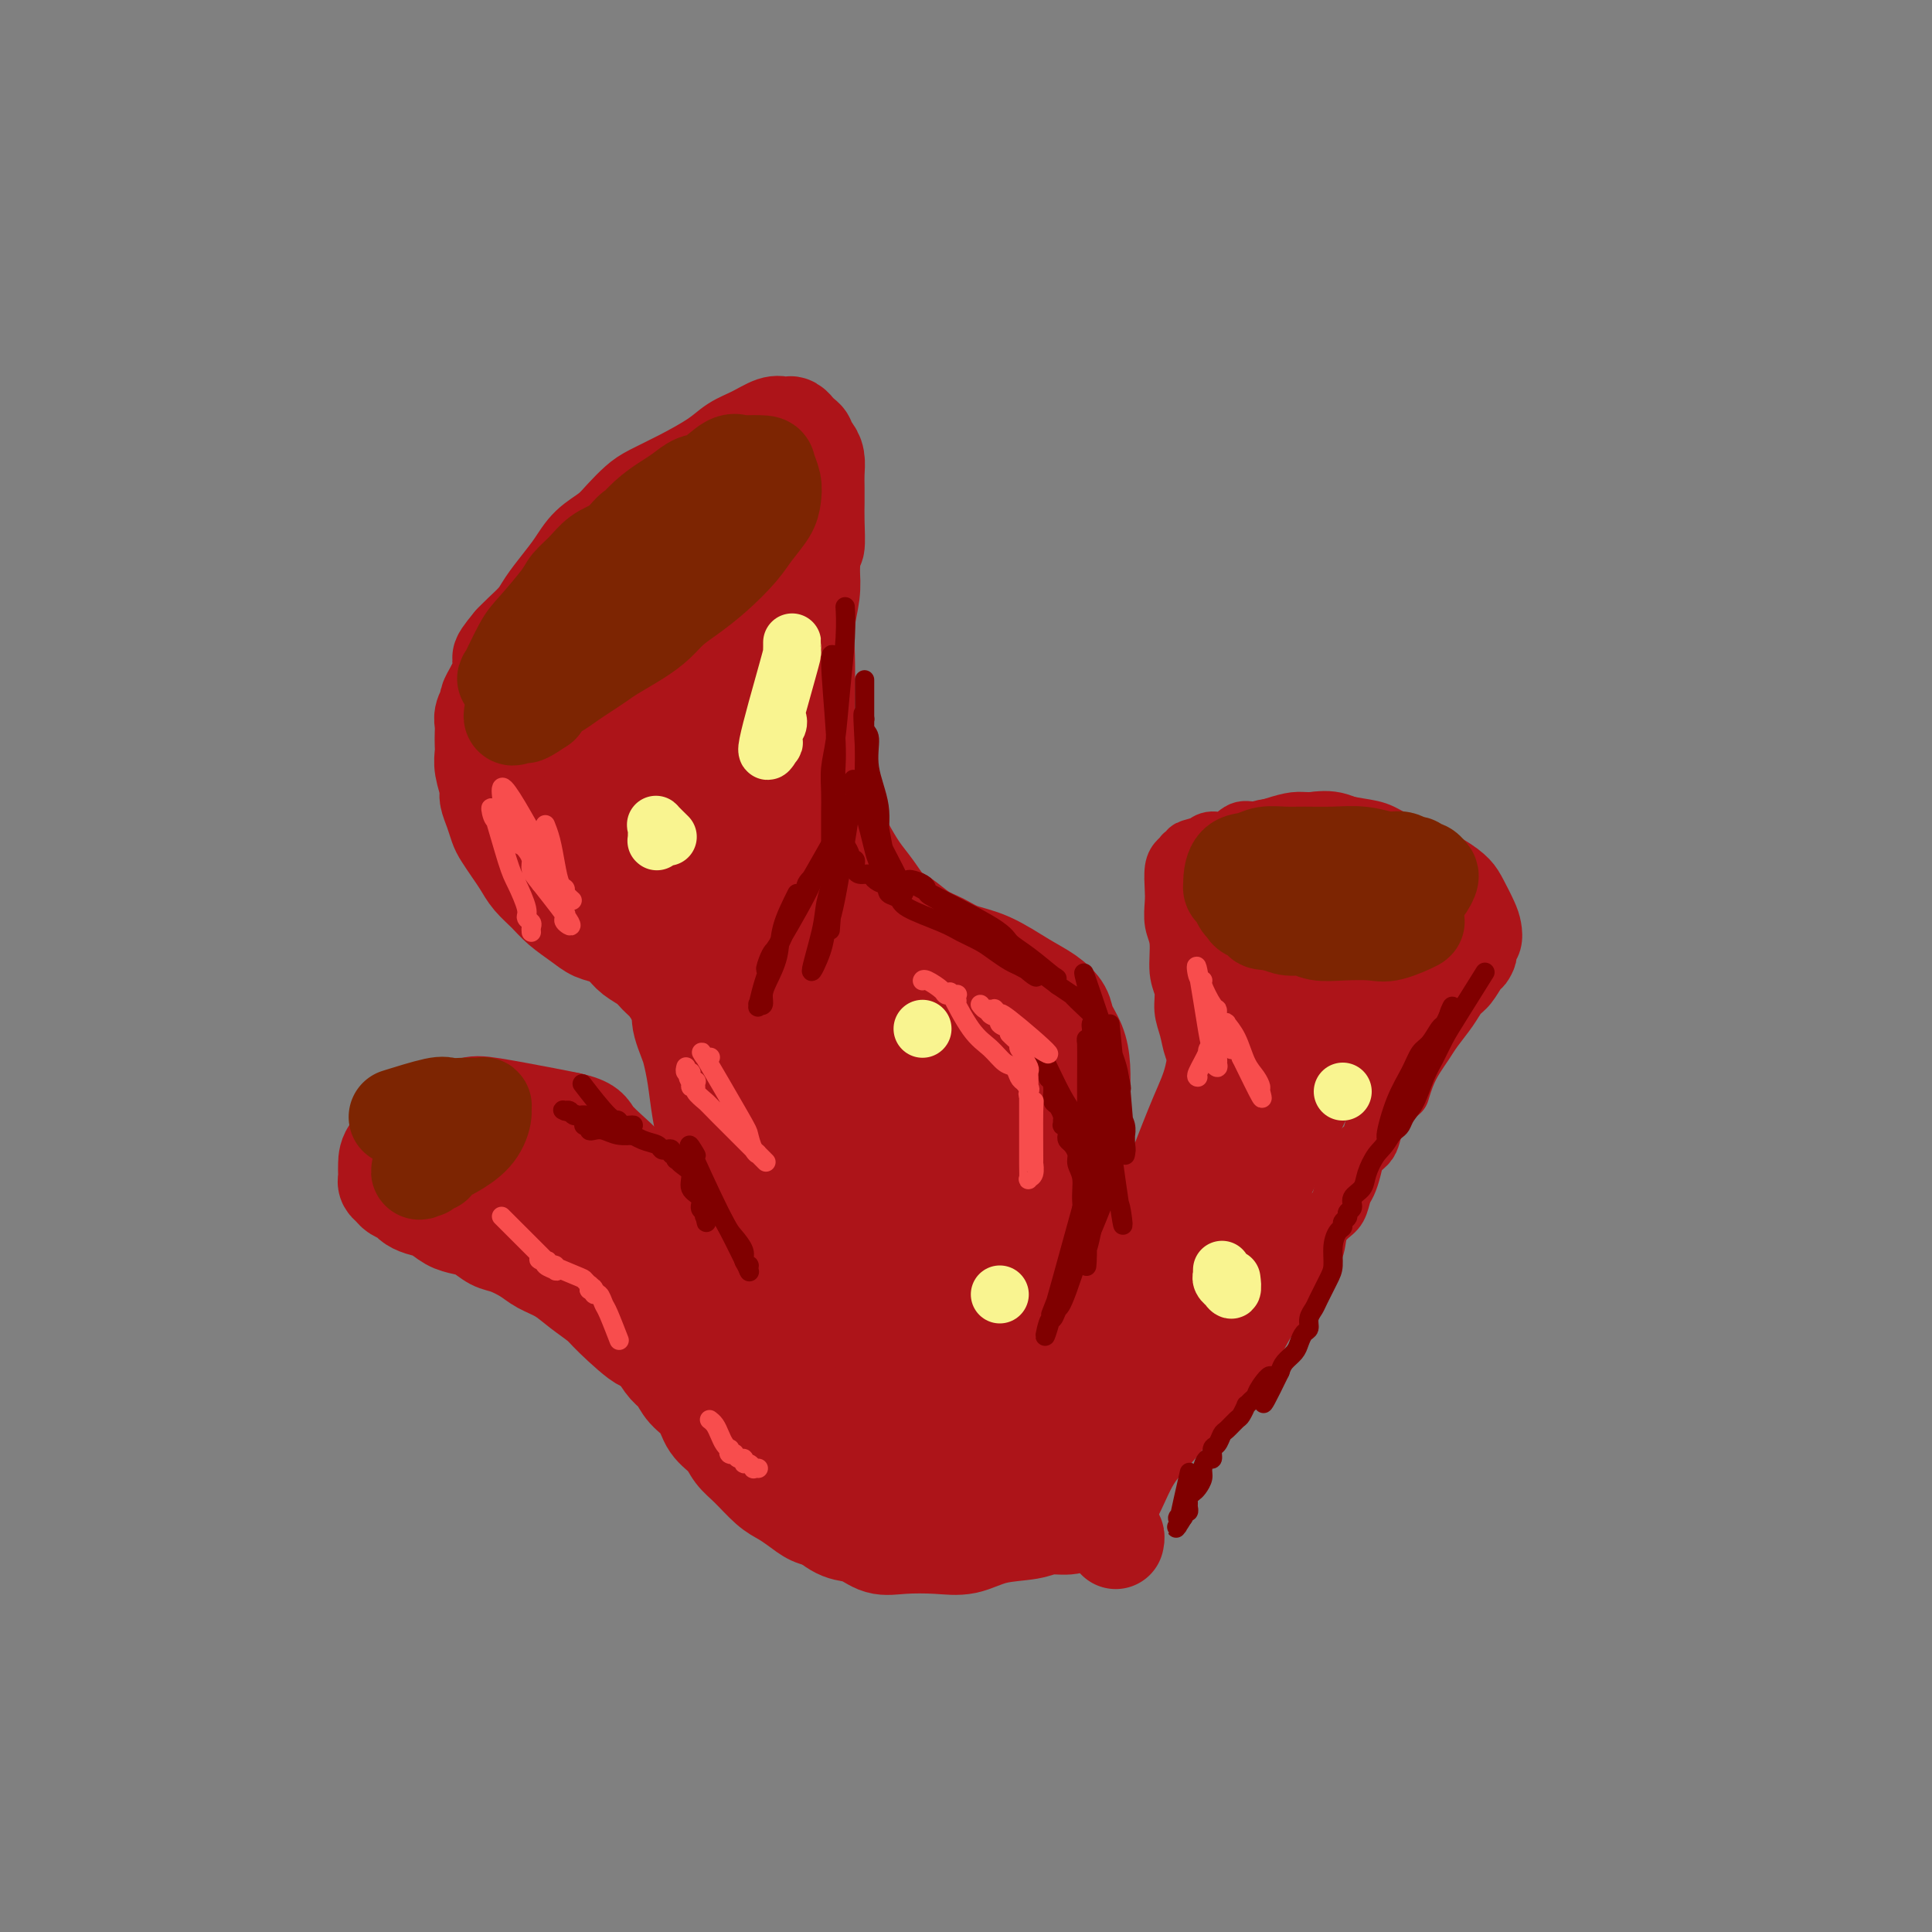 <svg viewBox='0 0 400 400' version='1.1' xmlns='http://www.w3.org/2000/svg' xmlns:xlink='http://www.w3.org/1999/xlink'><rect x="0" y="0" width="400" height="400" fill="#808080" stroke="none"/><g fill='none' stroke='#AD1419' stroke-width='12' stroke-linecap='round' stroke-linejoin='round'><path d='M229,320c-0.478,0.702 -0.956,1.405 0,0c0.956,-1.405 3.347,-4.916 5,-8c1.653,-3.084 2.569,-5.739 4,-8c1.431,-2.261 3.379,-4.127 5,-6c1.621,-1.873 2.916,-3.753 4,-5c1.084,-1.247 1.956,-1.863 3,-3c1.044,-1.137 2.261,-2.796 3,-4c0.739,-1.204 0.999,-1.952 2,-3c1.001,-1.048 2.742,-2.395 4,-4c1.258,-1.605 2.032,-3.468 3,-5c0.968,-1.532 2.128,-2.735 3,-4c0.872,-1.265 1.455,-2.594 2,-4c0.545,-1.406 1.053,-2.889 2,-4c0.947,-1.111 2.334,-1.849 3,-3c0.666,-1.151 0.612,-2.716 1,-4c0.388,-1.284 1.217,-2.286 2,-3c0.783,-0.714 1.518,-1.139 2,-2c0.482,-0.861 0.710,-2.156 1,-3c0.290,-0.844 0.641,-1.236 1,-2c0.359,-0.764 0.725,-1.898 1,-3c0.275,-1.102 0.458,-2.171 1,-3c0.542,-0.829 1.444,-1.418 2,-2c0.556,-0.582 0.765,-1.157 1,-2c0.235,-0.843 0.496,-1.955 1,-3c0.504,-1.045 1.252,-2.022 2,-3'/><path d='M287,229c4.048,-6.895 3.166,-3.631 3,-3c-0.166,0.631 0.382,-1.370 1,-3c0.618,-1.630 1.306,-2.888 2,-4c0.694,-1.112 1.393,-2.078 2,-3c0.607,-0.922 1.122,-1.799 2,-3c0.878,-1.201 2.119,-2.726 3,-4c0.881,-1.274 1.403,-2.296 2,-3c0.597,-0.704 1.269,-1.091 2,-2c0.731,-0.909 1.520,-2.340 2,-3c0.480,-0.660 0.651,-0.550 1,-1c0.349,-0.450 0.876,-1.459 1,-2c0.124,-0.541 -0.155,-0.613 0,-1c0.155,-0.387 0.744,-1.090 1,-2c0.256,-0.910 0.178,-2.028 0,-3c-0.178,-0.972 -0.454,-1.797 -1,-3c-0.546,-1.203 -1.360,-2.783 -2,-4c-0.640,-1.217 -1.107,-2.070 -2,-3c-0.893,-0.930 -2.212,-1.937 -4,-3c-1.788,-1.063 -4.046,-2.184 -6,-3c-1.954,-0.816 -3.605,-1.329 -5,-2c-1.395,-0.671 -2.536,-1.501 -4,-2c-1.464,-0.499 -3.251,-0.667 -5,-1c-1.749,-0.333 -3.458,-0.831 -5,-1c-1.542,-0.169 -2.916,-0.009 -4,0c-1.084,0.009 -1.879,-0.133 -3,0c-1.121,0.133 -2.569,0.543 -4,1c-1.431,0.457 -2.845,0.962 -4,1c-1.155,0.038 -2.052,-0.392 -3,0c-0.948,0.392 -1.948,1.606 -3,2c-1.052,0.394 -2.158,-0.030 -3,0c-0.842,0.030 -1.421,0.515 -2,1'/><path d='M249,175c-4.487,1.016 -2.704,1.056 -2,1c0.704,-0.056 0.329,-0.209 0,0c-0.329,0.209 -0.614,0.778 -1,1c-0.386,0.222 -0.874,0.097 -1,0c-0.126,-0.097 0.110,-0.165 0,0c-0.110,0.165 -0.566,0.564 -1,1c-0.434,0.436 -0.844,0.907 -1,2c-0.156,1.093 -0.057,2.806 0,4c0.057,1.194 0.072,1.869 0,3c-0.072,1.131 -0.230,2.718 0,4c0.230,1.282 0.849,2.260 1,4c0.151,1.740 -0.167,4.241 0,6c0.167,1.759 0.819,2.775 1,4c0.181,1.225 -0.110,2.660 0,4c0.110,1.340 0.621,2.586 1,4c0.379,1.414 0.626,2.995 1,4c0.374,1.005 0.876,1.432 1,2c0.124,0.568 -0.130,1.275 0,2c0.130,0.725 0.646,1.468 1,2c0.354,0.532 0.547,0.853 1,1c0.453,0.147 1.165,0.121 2,0c0.835,-0.121 1.795,-0.336 3,-1c1.205,-0.664 2.657,-1.777 4,-3c1.343,-1.223 2.576,-2.554 4,-4c1.424,-1.446 3.039,-3.005 5,-6c1.961,-2.995 4.266,-7.426 6,-10c1.734,-2.574 2.896,-3.292 4,-5c1.104,-1.708 2.152,-4.406 3,-6c0.848,-1.594 1.498,-2.083 2,-3c0.502,-0.917 0.858,-2.262 1,-3c0.142,-0.738 0.071,-0.869 0,-1'/><path d='M284,182c2.460,-4.545 0.609,-1.908 0,-1c-0.609,0.908 0.024,0.087 0,0c-0.024,-0.087 -0.706,0.561 -2,2c-1.294,1.439 -3.200,3.670 -5,6c-1.800,2.330 -3.494,4.759 -5,7c-1.506,2.241 -2.824,4.293 -4,6c-1.176,1.707 -2.210,3.070 -3,4c-0.790,0.930 -1.336,1.426 -2,2c-0.664,0.574 -1.446,1.226 -2,2c-0.554,0.774 -0.880,1.670 -1,2c-0.120,0.330 -0.034,0.094 0,0c0.034,-0.094 0.017,-0.047 0,0'/></g>
<g fill='none' stroke='#AD1419' stroke-width='20' stroke-linecap='round' stroke-linejoin='round'><path d='M268,208c-0.579,0.220 -1.159,0.440 0,0c1.159,-0.440 4.055,-1.541 6,-2c1.945,-0.459 2.938,-0.278 4,0c1.062,0.278 2.194,0.653 3,1c0.806,0.347 1.286,0.666 2,1c0.714,0.334 1.661,0.681 2,1c0.339,0.319 0.068,0.608 0,1c-0.068,0.392 0.065,0.887 -1,2c-1.065,1.113 -3.328,2.843 -5,4c-1.672,1.157 -2.754,1.742 -4,2c-1.246,0.258 -2.656,0.188 -4,0c-1.344,-0.188 -2.623,-0.493 -4,-1c-1.377,-0.507 -2.852,-1.214 -4,-2c-1.148,-0.786 -1.968,-1.649 -3,-3c-1.032,-1.351 -2.277,-3.190 -3,-5c-0.723,-1.810 -0.924,-3.591 -1,-6c-0.076,-2.409 -0.028,-5.445 0,-8c0.028,-2.555 0.036,-4.629 0,-6c-0.036,-1.371 -0.115,-2.041 0,-3c0.115,-0.959 0.425,-2.208 1,-3c0.575,-0.792 1.417,-1.128 2,-2c0.583,-0.872 0.909,-2.281 2,-3c1.091,-0.719 2.947,-0.748 5,-1c2.053,-0.252 4.303,-0.727 6,-1c1.697,-0.273 2.842,-0.343 4,0c1.158,0.343 2.331,1.098 4,2c1.669,0.902 3.835,1.951 6,3'/><path d='M286,179c2.979,1.369 3.426,2.291 4,3c0.574,0.709 1.274,1.204 2,2c0.726,0.796 1.476,1.893 2,3c0.524,1.107 0.822,2.226 1,3c0.178,0.774 0.238,1.204 0,2c-0.238,0.796 -0.773,1.958 -1,3c-0.227,1.042 -0.144,1.963 -1,3c-0.856,1.037 -2.649,2.190 -4,3c-1.351,0.810 -2.260,1.276 -3,2c-0.740,0.724 -1.312,1.706 -2,2c-0.688,0.294 -1.494,-0.102 -2,0c-0.506,0.102 -0.713,0.700 -1,1c-0.287,0.300 -0.655,0.300 -1,0c-0.345,-0.300 -0.666,-0.902 -1,-1c-0.334,-0.098 -0.682,0.308 -1,0c-0.318,-0.308 -0.607,-1.331 -1,-2c-0.393,-0.669 -0.890,-0.984 -1,-2c-0.110,-1.016 0.166,-2.733 0,-4c-0.166,-1.267 -0.774,-2.086 -1,-3c-0.226,-0.914 -0.068,-1.925 0,-3c0.068,-1.075 0.048,-2.216 0,-3c-0.048,-0.784 -0.122,-1.211 0,-2c0.122,-0.789 0.441,-1.941 0,-1c-0.441,0.941 -1.643,3.976 -3,6c-1.357,2.024 -2.869,3.037 -4,5c-1.131,1.963 -1.881,4.875 -3,7c-1.119,2.125 -2.605,3.464 -4,5c-1.395,1.536 -2.697,3.268 -4,5'/><path d='M257,213c-2.906,4.923 -1.171,3.230 -1,3c0.171,-0.230 -1.222,1.001 -2,2c-0.778,0.999 -0.940,1.764 -1,2c-0.060,0.236 -0.017,-0.057 0,0c0.017,0.057 0.007,0.463 0,1c-0.007,0.537 -0.012,1.206 0,-1c0.012,-2.206 0.041,-7.288 0,-10c-0.041,-2.712 -0.151,-3.055 0,-4c0.151,-0.945 0.562,-2.491 1,-4c0.438,-1.509 0.901,-2.981 1,-4c0.099,-1.019 -0.167,-1.585 0,-2c0.167,-0.415 0.767,-0.678 1,-1c0.233,-0.322 0.099,-0.703 0,-1c-0.099,-0.297 -0.164,-0.510 0,0c0.164,0.510 0.557,1.744 0,5c-0.557,3.256 -2.063,8.534 -3,13c-0.937,4.466 -1.304,8.122 -2,11c-0.696,2.878 -1.722,4.980 -3,8c-1.278,3.020 -2.808,6.958 -4,10c-1.192,3.042 -2.045,5.188 -3,8c-0.955,2.812 -2.011,6.290 -3,9c-0.989,2.710 -1.911,4.652 -3,7c-1.089,2.348 -2.344,5.101 -3,7c-0.656,1.899 -0.712,2.942 -1,4c-0.288,1.058 -0.808,2.131 -1,3c-0.192,0.869 -0.055,1.534 0,2c0.055,0.466 0.027,0.733 0,1'/><path d='M230,282c-3.203,9.240 -0.709,2.841 0,1c0.709,-1.841 -0.367,0.875 0,0c0.367,-0.875 2.176,-5.342 4,-10c1.824,-4.658 3.663,-9.508 6,-14c2.337,-4.492 5.172,-8.626 8,-13c2.828,-4.374 5.650,-8.987 8,-13c2.350,-4.013 4.228,-7.425 6,-11c1.772,-3.575 3.437,-7.314 5,-10c1.563,-2.686 3.022,-4.321 4,-6c0.978,-1.679 1.473,-3.404 2,-4c0.527,-0.596 1.084,-0.064 2,-2c0.916,-1.936 2.191,-6.339 1,-2c-1.191,4.339 -4.848,17.420 -7,25c-2.152,7.580 -2.800,9.661 -4,13c-1.200,3.339 -2.954,7.938 -5,12c-2.046,4.062 -4.386,7.588 -6,11c-1.614,3.412 -2.502,6.708 -4,10c-1.498,3.292 -3.606,6.578 -5,9c-1.394,2.422 -2.075,3.980 -3,6c-0.925,2.020 -2.096,4.501 -3,6c-0.904,1.499 -1.543,2.014 -2,3c-0.457,0.986 -0.733,2.441 -1,3c-0.267,0.559 -0.525,0.222 -1,1c-0.475,0.778 -1.166,2.671 0,0c1.166,-2.671 4.190,-9.906 7,-16c2.810,-6.094 5.405,-11.047 8,-16'/><path d='M250,265c3.603,-7.842 5.609,-11.946 8,-16c2.391,-4.054 5.166,-8.057 7,-12c1.834,-3.943 2.726,-7.827 4,-10c1.274,-2.173 2.931,-2.635 4,-4c1.069,-1.365 1.552,-3.631 2,-5c0.448,-1.369 0.863,-1.839 1,-2c0.137,-0.161 -0.002,-0.014 0,0c0.002,0.014 0.146,-0.105 0,0c-0.146,0.105 -0.583,0.436 -2,3c-1.417,2.564 -3.813,7.362 -6,12c-2.187,4.638 -4.164,9.116 -6,13c-1.836,3.884 -3.530,7.176 -5,10c-1.470,2.824 -2.715,5.181 -4,8c-1.285,2.819 -2.609,6.099 -4,9c-1.391,2.901 -2.848,5.421 -4,8c-1.152,2.579 -1.997,5.216 -3,7c-1.003,1.784 -2.162,2.717 -3,4c-0.838,1.283 -1.353,2.918 -2,4c-0.647,1.082 -1.426,1.610 -2,2c-0.574,0.390 -0.942,0.641 -1,1c-0.058,0.359 0.193,0.825 0,1c-0.193,0.175 -0.829,0.058 -1,0c-0.171,-0.058 0.123,-0.055 0,0c-0.123,0.055 -0.663,0.164 -1,0c-0.337,-0.164 -0.472,-0.602 -1,-2c-0.528,-1.398 -1.451,-3.756 -2,-6c-0.549,-2.244 -0.725,-4.373 -1,-7c-0.275,-2.627 -0.650,-5.750 -1,-8c-0.350,-2.250 -0.675,-3.625 -1,-5'/><path d='M226,270c-1.249,-5.399 -0.871,-4.897 -1,-6c-0.129,-1.103 -0.767,-3.812 -1,-6c-0.233,-2.188 -0.063,-3.854 0,-6c0.063,-2.146 0.017,-4.772 0,-7c-0.017,-2.228 -0.007,-4.059 0,-6c0.007,-1.941 0.009,-3.993 0,-6c-0.009,-2.007 -0.028,-3.968 0,-6c0.028,-2.032 0.105,-4.133 0,-6c-0.105,-1.867 -0.391,-3.499 -1,-5c-0.609,-1.501 -1.540,-2.871 -2,-4c-0.460,-1.129 -0.451,-2.017 -1,-3c-0.549,-0.983 -1.658,-2.059 -3,-3c-1.342,-0.941 -2.917,-1.745 -5,-3c-2.083,-1.255 -4.672,-2.959 -7,-4c-2.328,-1.041 -4.394,-1.418 -6,-2c-1.606,-0.582 -2.751,-1.369 -4,-2c-1.249,-0.631 -2.603,-1.105 -4,-2c-1.397,-0.895 -2.838,-2.212 -4,-3c-1.162,-0.788 -2.044,-1.048 -3,-2c-0.956,-0.952 -1.985,-2.595 -3,-4c-1.015,-1.405 -2.016,-2.573 -3,-4c-0.984,-1.427 -1.952,-3.114 -3,-5c-1.048,-1.886 -2.176,-3.971 -3,-6c-0.824,-2.029 -1.345,-4.000 -2,-6c-0.655,-2.000 -1.444,-4.028 -2,-6c-0.556,-1.972 -0.877,-3.888 -1,-6c-0.123,-2.112 -0.047,-4.419 0,-7c0.047,-2.581 0.064,-5.434 0,-8c-0.064,-2.566 -0.210,-4.845 0,-7c0.210,-2.155 0.774,-4.187 1,-6c0.226,-1.813 0.113,-3.406 0,-5'/><path d='M168,118c0.381,-5.989 0.834,-4.461 1,-5c0.166,-0.539 0.045,-3.145 0,-5c-0.045,-1.855 -0.015,-2.959 0,-4c0.015,-1.041 0.014,-2.019 0,-3c-0.014,-0.981 -0.042,-1.965 0,-3c0.042,-1.035 0.152,-2.122 0,-3c-0.152,-0.878 -0.567,-1.546 -1,-2c-0.433,-0.454 -0.886,-0.695 -1,-1c-0.114,-0.305 0.110,-0.674 0,-1c-0.110,-0.326 -0.554,-0.609 -1,-1c-0.446,-0.391 -0.893,-0.889 -1,-1c-0.107,-0.111 0.124,0.165 0,0c-0.124,-0.165 -0.605,-0.770 -1,-1c-0.395,-0.230 -0.703,-0.084 -1,0c-0.297,0.084 -0.583,0.108 -1,0c-0.417,-0.108 -0.966,-0.346 -2,0c-1.034,0.346 -2.553,1.276 -4,2c-1.447,0.724 -2.824,1.243 -4,2c-1.176,0.757 -2.153,1.753 -4,3c-1.847,1.247 -4.566,2.746 -7,4c-2.434,1.254 -4.584,2.263 -6,3c-1.416,0.737 -2.097,1.200 -3,2c-0.903,0.800 -2.026,1.935 -3,3c-0.974,1.065 -1.798,2.060 -3,3c-1.202,0.940 -2.782,1.826 -4,3c-1.218,1.174 -2.073,2.636 -3,4c-0.927,1.364 -1.925,2.631 -3,4c-1.075,1.369 -2.226,2.841 -3,4c-0.774,1.159 -1.170,2.004 -2,3c-0.830,0.996 -2.094,2.142 -3,3c-0.906,0.858 -1.453,1.429 -2,2'/><path d='M106,133c-4.201,5.010 -1.704,3.034 -1,3c0.704,-0.034 -0.385,1.874 -1,3c-0.615,1.126 -0.757,1.471 -1,2c-0.243,0.529 -0.587,1.244 -1,2c-0.413,0.756 -0.895,1.553 -1,2c-0.105,0.447 0.168,0.542 0,1c-0.168,0.458 -0.777,1.277 -1,2c-0.223,0.723 -0.061,1.350 0,2c0.061,0.650 0.020,1.322 0,2c-0.020,0.678 -0.020,1.360 0,2c0.020,0.640 0.061,1.238 0,2c-0.061,0.762 -0.223,1.689 0,3c0.223,1.311 0.833,3.008 1,4c0.167,0.992 -0.107,1.280 0,2c0.107,0.720 0.595,1.872 1,3c0.405,1.128 0.726,2.230 1,3c0.274,0.770 0.499,1.206 1,2c0.501,0.794 1.277,1.945 2,3c0.723,1.055 1.394,2.015 2,3c0.606,0.985 1.148,1.994 2,3c0.852,1.006 2.012,2.009 3,3c0.988,0.991 1.802,1.970 3,3c1.198,1.030 2.781,2.110 4,3c1.219,0.890 2.073,1.589 3,2c0.927,0.411 1.925,0.533 3,1c1.075,0.467 2.227,1.279 3,2c0.773,0.721 1.166,1.351 2,2c0.834,0.649 2.110,1.318 3,2c0.890,0.682 1.393,1.376 2,2c0.607,0.624 1.316,1.178 2,2c0.684,0.822 1.342,1.911 2,3'/><path d='M140,207c3.891,3.349 1.620,2.221 1,3c-0.620,0.779 0.412,3.464 1,5c0.588,1.536 0.731,1.922 1,3c0.269,1.078 0.665,2.847 1,5c0.335,2.153 0.611,4.688 1,7c0.389,2.312 0.891,4.400 1,6c0.109,1.600 -0.174,2.712 0,4c0.174,1.288 0.806,2.753 1,4c0.194,1.247 -0.050,2.277 0,3c0.050,0.723 0.395,1.138 1,3c0.605,1.862 1.472,5.170 2,7c0.528,1.830 0.719,2.182 1,3c0.281,0.818 0.653,2.102 1,3c0.347,0.898 0.669,1.409 1,2c0.331,0.591 0.670,1.260 1,2c0.330,0.740 0.651,1.549 1,2c0.349,0.451 0.728,0.544 1,1c0.272,0.456 0.439,1.277 1,2c0.561,0.723 1.516,1.349 2,2c0.484,0.651 0.497,1.326 1,2c0.503,0.674 1.496,1.346 2,2c0.504,0.654 0.520,1.292 1,2c0.480,0.708 1.423,1.488 2,2c0.577,0.512 0.787,0.755 1,1c0.213,0.245 0.427,0.491 1,1c0.573,0.509 1.504,1.281 2,2c0.496,0.719 0.557,1.386 1,2c0.443,0.614 1.270,1.175 2,2c0.730,0.825 1.365,1.912 2,3'/><path d='M174,293c3.828,5.226 2.397,3.291 2,3c-0.397,-0.291 0.238,1.062 1,2c0.762,0.938 1.649,1.459 2,2c0.351,0.541 0.166,1.101 1,2c0.834,0.899 2.687,2.137 4,3c1.313,0.863 2.086,1.349 3,2c0.914,0.651 1.969,1.466 4,2c2.031,0.534 5.036,0.788 7,1c1.964,0.212 2.885,0.383 4,0c1.115,-0.383 2.425,-1.321 4,-2c1.575,-0.679 3.416,-1.100 5,-2c1.584,-0.900 2.912,-2.280 4,-3c1.088,-0.720 1.938,-0.781 3,-1c1.062,-0.219 2.337,-0.597 3,-1c0.663,-0.403 0.714,-0.830 1,-1c0.286,-0.170 0.807,-0.084 1,0c0.193,0.084 0.058,0.166 0,0c-0.058,-0.166 -0.040,-0.578 0,0c0.040,0.578 0.100,2.147 0,3c-0.100,0.853 -0.361,0.989 -1,2c-0.639,1.011 -1.655,2.898 -3,4c-1.345,1.102 -3.019,1.421 -4,2c-0.981,0.579 -1.270,1.419 -2,2c-0.730,0.581 -1.903,0.904 -3,1c-1.097,0.096 -2.119,-0.036 -3,0c-0.881,0.036 -1.622,0.241 -3,0c-1.378,-0.241 -3.394,-0.926 -5,-2c-1.606,-1.074 -2.803,-2.537 -4,-4'/><path d='M195,308c-3.074,-1.582 -3.257,-2.538 -4,-4c-0.743,-1.462 -2.044,-3.429 -3,-6c-0.956,-2.571 -1.565,-5.746 -2,-8c-0.435,-2.254 -0.696,-3.587 -1,-5c-0.304,-1.413 -0.652,-2.906 -1,-4c-0.348,-1.094 -0.697,-1.788 0,-5c0.697,-3.212 2.440,-8.942 4,-12c1.560,-3.058 2.939,-3.443 4,-4c1.061,-0.557 1.805,-1.284 3,-2c1.195,-0.716 2.841,-1.420 5,-1c2.159,0.420 4.830,1.964 7,3c2.170,1.036 3.839,1.566 6,3c2.161,1.434 4.814,3.774 7,6c2.186,2.226 3.906,4.338 5,6c1.094,1.662 1.562,2.873 2,4c0.438,1.127 0.847,2.171 1,3c0.153,0.829 0.051,1.443 0,2c-0.051,0.557 -0.052,1.057 0,2c0.052,0.943 0.159,2.329 0,3c-0.159,0.671 -0.582,0.626 -1,1c-0.418,0.374 -0.832,1.167 -2,2c-1.168,0.833 -3.090,1.708 -5,2c-1.910,0.292 -3.807,0.002 -6,0c-2.193,-0.002 -4.681,0.283 -7,0c-2.319,-0.283 -4.470,-1.134 -6,-2c-1.530,-0.866 -2.437,-1.746 -4,-3c-1.563,-1.254 -3.780,-2.883 -6,-5c-2.220,-2.117 -4.444,-4.724 -6,-7c-1.556,-2.276 -2.445,-4.222 -3,-6c-0.555,-1.778 -0.778,-3.389 -1,-5'/><path d='M181,266c-1.537,-3.327 -0.380,-2.643 0,-3c0.380,-0.357 -0.018,-1.755 0,-3c0.018,-1.245 0.451,-2.338 1,-3c0.549,-0.662 1.213,-0.892 2,-1c0.787,-0.108 1.696,-0.094 3,0c1.304,0.094 3.005,0.270 7,4c3.995,3.730 10.286,11.016 13,15c2.714,3.984 1.852,4.668 2,6c0.148,1.332 1.308,3.314 2,5c0.692,1.686 0.918,3.078 1,4c0.082,0.922 0.022,1.375 0,2c-0.022,0.625 -0.005,1.422 0,2c0.005,0.578 -0.001,0.936 0,1c0.001,0.064 0.010,-0.165 0,0c-0.010,0.165 -0.040,0.724 0,1c0.040,0.276 0.148,0.271 -1,0c-1.148,-0.271 -3.552,-0.806 -6,-2c-2.448,-1.194 -4.940,-3.047 -7,-5c-2.060,-1.953 -3.688,-4.006 -5,-6c-1.312,-1.994 -2.308,-3.928 -4,-6c-1.692,-2.072 -4.079,-4.281 -6,-7c-1.921,-2.719 -3.375,-5.948 -5,-9c-1.625,-3.052 -3.420,-5.928 -5,-9c-1.580,-3.072 -2.945,-6.339 -4,-9c-1.055,-2.661 -1.801,-4.717 -3,-7c-1.199,-2.283 -2.852,-4.794 -4,-7c-1.148,-2.206 -1.792,-4.107 -3,-6c-1.208,-1.893 -2.979,-3.779 -4,-6c-1.021,-2.221 -1.292,-4.777 -2,-7c-0.708,-2.223 -1.854,-4.111 -3,-6'/><path d='M150,204c-5.389,-10.932 -2.362,-5.263 -2,-4c0.362,1.263 -1.941,-1.882 -3,-4c-1.059,-2.118 -0.874,-3.211 -1,-4c-0.126,-0.789 -0.562,-1.273 -1,-2c-0.438,-0.727 -0.878,-1.696 -1,-2c-0.122,-0.304 0.074,0.057 0,0c-0.074,-0.057 -0.417,-0.531 0,0c0.417,0.531 1.596,2.068 3,5c1.404,2.932 3.034,7.257 4,11c0.966,3.743 1.270,6.902 2,10c0.730,3.098 1.887,6.135 3,9c1.113,2.865 2.182,5.557 3,8c0.818,2.443 1.385,4.635 2,7c0.615,2.365 1.277,4.901 2,7c0.723,2.099 1.508,3.760 2,5c0.492,1.240 0.691,2.058 1,3c0.309,0.942 0.726,2.006 1,3c0.274,0.994 0.403,1.917 1,3c0.597,1.083 1.661,2.328 2,3c0.339,0.672 -0.049,0.773 0,1c0.049,0.227 0.535,0.579 1,1c0.465,0.421 0.911,0.912 1,1c0.089,0.088 -0.178,-0.225 0,0c0.178,0.225 0.800,0.988 1,1c0.200,0.012 -0.023,-0.728 0,0c0.023,0.728 0.292,2.922 0,1c-0.292,-1.922 -1.146,-7.961 -2,-14'/><path d='M169,253c-0.519,-3.179 -1.318,-5.127 -2,-7c-0.682,-1.873 -1.247,-3.673 -2,-6c-0.753,-2.327 -1.693,-5.182 -3,-9c-1.307,-3.818 -2.981,-8.599 -4,-12c-1.019,-3.401 -1.385,-5.421 -2,-8c-0.615,-2.579 -1.481,-5.716 -2,-7c-0.519,-1.284 -0.692,-0.715 -3,-6c-2.308,-5.285 -6.750,-16.423 -9,-22c-2.250,-5.577 -2.308,-5.593 -3,-7c-0.692,-1.407 -2.018,-4.205 -3,-6c-0.982,-1.795 -1.621,-2.587 -2,-4c-0.379,-1.413 -0.499,-3.447 -1,-5c-0.501,-1.553 -1.384,-2.625 -2,-4c-0.616,-1.375 -0.965,-3.053 -1,-4c-0.035,-0.947 0.246,-1.164 0,-2c-0.246,-0.836 -1.017,-2.290 -1,-3c0.017,-0.710 0.821,-0.676 1,-1c0.179,-0.324 -0.269,-1.004 0,-2c0.269,-0.996 1.254,-2.306 2,-3c0.746,-0.694 1.252,-0.772 2,-1c0.748,-0.228 1.736,-0.605 2,-1c0.264,-0.395 -0.198,-0.807 0,-1c0.198,-0.193 1.054,-0.168 2,0c0.946,0.168 1.981,0.480 2,1c0.019,0.520 -0.978,1.248 -2,3c-1.022,1.752 -2.069,4.527 -3,7c-0.931,2.473 -1.744,4.642 -3,7c-1.256,2.358 -2.953,4.904 -4,7c-1.047,2.096 -1.442,3.742 -2,5c-0.558,1.258 -1.279,2.129 -2,3'/><path d='M124,165c-2.657,5.294 -1.300,2.531 -1,2c0.300,-0.531 -0.459,1.172 -1,2c-0.541,0.828 -0.866,0.782 -1,1c-0.134,0.218 -0.079,0.699 0,1c0.079,0.301 0.180,0.423 0,0c-0.180,-0.423 -0.643,-1.389 -1,-4c-0.357,-2.611 -0.608,-6.866 0,-11c0.608,-4.134 2.076,-8.146 3,-11c0.924,-2.854 1.303,-4.548 2,-6c0.697,-1.452 1.713,-2.661 2,-4c0.287,-1.339 -0.156,-2.809 0,-4c0.156,-1.191 0.910,-2.104 2,-4c1.090,-1.896 2.516,-4.774 4,-7c1.484,-2.226 3.027,-3.801 4,-5c0.973,-1.199 1.375,-2.024 2,-3c0.625,-0.976 1.474,-2.104 2,-3c0.526,-0.896 0.729,-1.562 1,-2c0.271,-0.438 0.611,-0.650 1,-1c0.389,-0.350 0.828,-0.839 1,-1c0.172,-0.161 0.077,0.006 0,0c-0.077,-0.006 -0.137,-0.184 0,0c0.137,0.184 0.470,0.730 0,2c-0.470,1.270 -1.742,3.265 -3,6c-1.258,2.735 -2.502,6.210 -4,9c-1.498,2.790 -3.249,4.895 -5,7'/><path d='M132,129c-2.465,4.486 -3.129,4.202 -4,5c-0.871,0.798 -1.950,2.678 -3,5c-1.050,2.322 -2.073,5.084 -3,7c-0.927,1.916 -1.759,2.985 -3,5c-1.241,2.015 -2.893,4.978 -4,7c-1.107,2.022 -1.670,3.105 -2,4c-0.330,0.895 -0.428,1.603 -1,4c-0.572,2.397 -1.617,6.482 -2,8c-0.383,1.518 -0.104,0.469 0,0c0.104,-0.469 0.032,-0.358 0,0c-0.032,0.358 -0.024,0.963 1,-1c1.024,-1.963 3.064,-6.495 5,-10c1.936,-3.505 3.767,-5.982 5,-8c1.233,-2.018 1.868,-3.578 3,-6c1.132,-2.422 2.760,-5.707 4,-8c1.240,-2.293 2.093,-3.594 3,-5c0.907,-1.406 1.868,-2.917 3,-5c1.132,-2.083 2.436,-4.736 4,-7c1.564,-2.264 3.390,-4.137 5,-6c1.610,-1.863 3.006,-3.714 4,-5c0.994,-1.286 1.586,-2.007 2,-3c0.414,-0.993 0.650,-2.258 1,-3c0.350,-0.742 0.816,-0.962 1,-1c0.184,-0.038 0.088,0.105 0,0c-0.088,-0.105 -0.168,-0.459 0,0c0.168,0.459 0.584,1.729 1,3'/><path d='M152,109c0.193,2.240 -0.326,6.839 -1,10c-0.674,3.161 -1.505,4.883 -2,8c-0.495,3.117 -0.654,7.629 -1,11c-0.346,3.371 -0.877,5.603 -1,8c-0.123,2.397 0.163,4.960 0,7c-0.163,2.040 -0.776,3.558 -1,5c-0.224,1.442 -0.061,2.810 0,4c0.061,1.190 0.018,2.203 0,3c-0.018,0.797 -0.013,1.380 0,2c0.013,0.620 0.034,1.279 0,2c-0.034,0.721 -0.121,1.505 0,2c0.121,0.495 0.452,0.699 1,-2c0.548,-2.699 1.313,-8.303 2,-12c0.687,-3.697 1.294,-5.488 2,-9c0.706,-3.512 1.510,-8.746 2,-12c0.490,-3.254 0.667,-4.527 1,-7c0.333,-2.473 0.822,-6.147 1,-8c0.178,-1.853 0.044,-1.886 0,-2c-0.044,-0.114 0.003,-0.311 0,-1c-0.003,-0.689 -0.054,-1.870 0,-3c0.054,-1.130 0.213,-2.207 0,-1c-0.213,1.207 -0.797,4.699 -1,7c-0.203,2.301 -0.023,3.411 0,7c0.023,3.589 -0.109,9.659 0,14c0.109,4.341 0.460,6.955 1,10c0.540,3.045 1.270,6.523 2,10'/><path d='M157,162c0.664,8.932 1.322,7.762 2,9c0.678,1.238 1.374,4.883 2,8c0.626,3.117 1.183,5.704 2,9c0.817,3.296 1.895,7.299 3,10c1.105,2.701 2.236,4.098 3,6c0.764,1.902 1.160,4.309 2,6c0.840,1.691 2.124,2.665 3,4c0.876,1.335 1.343,3.031 2,4c0.657,0.969 1.503,1.212 2,2c0.497,0.788 0.645,2.121 1,3c0.355,0.879 0.918,1.304 1,1c0.082,-0.304 -0.315,-1.337 0,0c0.315,1.337 1.344,5.045 1,1c-0.344,-4.045 -2.059,-15.842 -3,-21c-0.941,-5.158 -1.106,-3.678 -2,-5c-0.894,-1.322 -2.516,-5.447 -4,-9c-1.484,-3.553 -2.828,-6.533 -4,-9c-1.172,-2.467 -2.170,-4.420 -3,-6c-0.830,-1.580 -1.492,-2.787 -2,-4c-0.508,-1.213 -0.861,-2.431 -1,-3c-0.139,-0.569 -0.065,-0.487 0,-1c0.065,-0.513 0.119,-1.619 0,-2c-0.119,-0.381 -0.413,-0.036 0,1c0.413,1.036 1.533,2.762 3,5c1.467,2.238 3.279,4.987 5,9c1.721,4.013 3.349,9.289 5,13c1.651,3.711 3.326,5.855 5,8'/><path d='M180,201c3.668,7.509 3.837,8.282 5,11c1.163,2.718 3.320,7.382 5,11c1.680,3.618 2.884,6.189 4,9c1.116,2.811 2.145,5.860 3,8c0.855,2.140 1.535,3.369 2,5c0.465,1.631 0.716,3.663 1,5c0.284,1.337 0.602,1.979 1,3c0.398,1.021 0.877,2.423 1,4c0.123,1.577 -0.109,3.330 0,4c0.109,0.670 0.560,0.257 1,1c0.440,0.743 0.871,2.642 0,0c-0.871,-2.642 -3.042,-9.826 -4,-14c-0.958,-4.174 -0.701,-5.337 -1,-8c-0.299,-2.663 -1.153,-6.827 -2,-10c-0.847,-3.173 -1.687,-5.354 -2,-8c-0.313,-2.646 -0.099,-5.756 0,-8c0.099,-2.244 0.083,-3.620 0,-5c-0.083,-1.380 -0.234,-2.763 0,-4c0.234,-1.237 0.851,-2.327 1,-3c0.149,-0.673 -0.172,-0.928 0,-1c0.172,-0.072 0.835,0.038 1,0c0.165,-0.038 -0.168,-0.223 0,0c0.168,0.223 0.839,0.854 2,2c1.161,1.146 2.813,2.809 4,5c1.187,2.191 1.911,4.912 3,8c1.089,3.088 2.545,6.544 4,10'/><path d='M209,226c1.605,3.996 2.119,4.987 3,7c0.881,2.013 2.129,5.048 3,7c0.871,1.952 1.364,2.822 2,4c0.636,1.178 1.416,2.662 2,4c0.584,1.338 0.972,2.528 1,3c0.028,0.472 -0.304,0.227 0,1c0.304,0.773 1.243,2.565 1,2c-0.243,-0.565 -1.669,-3.485 -3,-6c-1.331,-2.515 -2.566,-4.623 -4,-7c-1.434,-2.377 -3.066,-5.022 -4,-7c-0.934,-1.978 -1.169,-3.290 -2,-5c-0.831,-1.710 -2.258,-3.817 -3,-5c-0.742,-1.183 -0.801,-1.441 -1,-2c-0.199,-0.559 -0.540,-1.417 -1,-2c-0.460,-0.583 -1.040,-0.891 -1,-1c0.040,-0.109 0.701,-0.021 0,1c-0.701,1.021 -2.765,2.973 -4,6c-1.235,3.027 -1.641,7.130 -2,10c-0.359,2.870 -0.672,4.508 -1,6c-0.328,1.492 -0.672,2.839 -1,4c-0.328,1.161 -0.640,2.137 -1,3c-0.360,0.863 -0.766,1.613 -1,2c-0.234,0.387 -0.294,0.412 0,1c0.294,0.588 0.941,1.739 0,0c-0.941,-1.739 -3.471,-6.370 -6,-11'/><path d='M186,241c-2.124,-4.393 -4.436,-9.874 -6,-14c-1.564,-4.126 -2.382,-6.896 -4,-10c-1.618,-3.104 -4.035,-6.543 -6,-9c-1.965,-2.457 -3.477,-3.932 -5,-6c-1.523,-2.068 -3.055,-4.728 -5,-7c-1.945,-2.272 -4.302,-4.156 -6,-6c-1.698,-1.844 -2.738,-3.647 -5,-6c-2.262,-2.353 -5.747,-5.257 -8,-7c-2.253,-1.743 -3.276,-2.326 -4,-3c-0.724,-0.674 -1.150,-1.438 -2,-2c-0.850,-0.562 -2.125,-0.921 -3,-1c-0.875,-0.079 -1.349,0.124 -2,0c-0.651,-0.124 -1.480,-0.573 -2,-1c-0.520,-0.427 -0.732,-0.832 -1,-1c-0.268,-0.168 -0.594,-0.101 -1,0c-0.406,0.101 -0.893,0.235 -1,0c-0.107,-0.235 0.167,-0.840 0,-1c-0.167,-0.160 -0.773,0.125 -1,0c-0.227,-0.125 -0.075,-0.661 0,-1c0.075,-0.339 0.072,-0.483 0,-1c-0.072,-0.517 -0.212,-1.408 0,-2c0.212,-0.592 0.775,-0.883 1,-1c0.225,-0.117 0.113,-0.058 0,0'/><path d='M164,206c-0.812,-1.192 -1.623,-2.384 -2,-3c-0.377,-0.616 -0.319,-0.657 -1,-1c-0.681,-0.343 -2.102,-0.987 -3,-2c-0.898,-1.013 -1.275,-2.396 -3,-4c-1.725,-1.604 -4.799,-3.431 -7,-5c-2.201,-1.569 -3.531,-2.881 -5,-4c-1.469,-1.119 -3.079,-2.044 -5,-3c-1.921,-0.956 -4.154,-1.944 -6,-3c-1.846,-1.056 -3.307,-2.181 -5,-3c-1.693,-0.819 -3.619,-1.333 -5,-2c-1.381,-0.667 -2.216,-1.488 -3,-2c-0.784,-0.512 -1.516,-0.714 -2,-1c-0.484,-0.286 -0.721,-0.654 -1,-1c-0.279,-0.346 -0.601,-0.670 -1,-1c-0.399,-0.330 -0.877,-0.666 0,0c0.877,0.666 3.108,2.333 4,3c0.892,0.667 0.446,0.333 0,0'/><path d='M212,302c0.144,-0.609 0.289,-1.218 0,0c-0.289,1.218 -1.010,4.262 -2,6c-0.990,1.738 -2.247,2.168 -3,3c-0.753,0.832 -1.001,2.065 -2,3c-0.999,0.935 -2.749,1.571 -4,2c-1.251,0.429 -2.004,0.651 -3,1c-0.996,0.349 -2.236,0.824 -4,1c-1.764,0.176 -4.051,0.054 -6,0c-1.949,-0.054 -3.561,-0.041 -5,0c-1.439,0.041 -2.706,0.110 -4,0c-1.294,-0.110 -2.615,-0.400 -4,-1c-1.385,-0.600 -2.834,-1.510 -4,-2c-1.166,-0.490 -2.048,-0.561 -3,-1c-0.952,-0.439 -1.974,-1.247 -3,-2c-1.026,-0.753 -2.055,-1.451 -3,-2c-0.945,-0.549 -1.804,-0.950 -3,-2c-1.196,-1.050 -2.728,-2.749 -4,-4c-1.272,-1.251 -2.284,-2.053 -3,-3c-0.716,-0.947 -1.136,-2.039 -2,-3c-0.864,-0.961 -2.171,-1.790 -3,-3c-0.829,-1.210 -1.181,-2.802 -2,-4c-0.819,-1.198 -2.106,-2.001 -3,-3c-0.894,-0.999 -1.394,-2.192 -2,-3c-0.606,-0.808 -1.316,-1.231 -2,-2c-0.684,-0.769 -1.342,-1.885 -2,-3'/><path d='M136,280c-3.908,-4.520 -2.179,-1.820 -3,-2c-0.821,-0.180 -4.191,-3.242 -6,-5c-1.809,-1.758 -2.058,-2.214 -3,-3c-0.942,-0.786 -2.577,-1.902 -4,-3c-1.423,-1.098 -2.635,-2.177 -4,-3c-1.365,-0.823 -2.882,-1.390 -4,-2c-1.118,-0.610 -1.835,-1.263 -3,-2c-1.165,-0.737 -2.776,-1.558 -4,-2c-1.224,-0.442 -2.060,-0.503 -3,-1c-0.940,-0.497 -1.984,-1.428 -3,-2c-1.016,-0.572 -2.002,-0.783 -3,-1c-0.998,-0.217 -2.007,-0.439 -3,-1c-0.993,-0.561 -1.972,-1.460 -3,-2c-1.028,-0.540 -2.107,-0.722 -3,-1c-0.893,-0.278 -1.602,-0.652 -2,-1c-0.398,-0.348 -0.485,-0.671 -1,-1c-0.515,-0.329 -1.459,-0.665 -2,-1c-0.541,-0.335 -0.681,-0.669 -1,-1c-0.319,-0.331 -0.817,-0.658 -1,-1c-0.183,-0.342 -0.050,-0.700 0,-1c0.050,-0.300 0.018,-0.542 0,-1c-0.018,-0.458 -0.022,-1.134 0,-2c0.022,-0.866 0.071,-1.924 1,-3c0.929,-1.076 2.737,-2.171 4,-3c1.263,-0.829 1.979,-1.392 3,-2c1.021,-0.608 2.345,-1.259 4,-2c1.655,-0.741 3.639,-1.570 5,-2c1.361,-0.430 2.097,-0.462 5,0c2.903,0.462 7.972,1.418 11,2c3.028,0.582 4.014,0.791 5,1'/><path d='M118,232c4.179,0.940 4.128,1.789 5,3c0.872,1.211 2.667,2.785 4,4c1.333,1.215 2.202,2.073 3,3c0.798,0.927 1.524,1.925 2,3c0.476,1.075 0.702,2.227 1,3c0.298,0.773 0.668,1.166 1,2c0.332,0.834 0.625,2.107 1,3c0.375,0.893 0.833,1.405 1,2c0.167,0.595 0.045,1.274 0,2c-0.045,0.726 -0.011,1.500 0,2c0.011,0.500 -0.001,0.728 0,1c0.001,0.272 0.014,0.589 0,1c-0.014,0.411 -0.054,0.914 0,1c0.054,0.086 0.203,-0.247 0,0c-0.203,0.247 -0.756,1.073 -2,1c-1.244,-0.073 -3.177,-1.045 -5,-2c-1.823,-0.955 -3.535,-1.894 -5,-3c-1.465,-1.106 -2.683,-2.378 -4,-4c-1.317,-1.622 -2.732,-3.594 -4,-5c-1.268,-1.406 -2.389,-2.246 -3,-3c-0.611,-0.754 -0.713,-1.421 -1,-2c-0.287,-0.579 -0.761,-1.071 -1,-1c-0.239,0.071 -0.244,0.704 -1,0c-0.756,-0.704 -2.265,-2.745 0,-1c2.265,1.745 8.302,7.278 12,11c3.698,3.722 5.057,5.635 7,8c1.943,2.365 4.472,5.183 7,8'/><path d='M136,269c5.025,4.953 5.087,4.335 6,5c0.913,0.665 2.676,2.612 4,4c1.324,1.388 2.209,2.217 3,3c0.791,0.783 1.487,1.520 2,2c0.513,0.480 0.842,0.704 1,1c0.158,0.296 0.144,0.666 0,1c-0.144,0.334 -0.419,0.632 0,1c0.419,0.368 1.530,0.805 0,-1c-1.530,-1.805 -5.703,-5.853 -9,-9c-3.297,-3.147 -5.718,-5.392 -8,-8c-2.282,-2.608 -4.425,-5.580 -7,-8c-2.575,-2.420 -5.582,-4.287 -8,-6c-2.418,-1.713 -4.246,-3.272 -6,-5c-1.754,-1.728 -3.435,-3.623 -5,-5c-1.565,-1.377 -3.016,-2.234 -4,-3c-0.984,-0.766 -1.502,-1.442 -2,-2c-0.498,-0.558 -0.976,-0.999 -1,-1c-0.024,-0.001 0.408,0.437 0,0c-0.408,-0.437 -1.654,-1.749 0,0c1.654,1.749 6.207,6.559 9,10c2.793,3.441 3.824,5.514 6,8c2.176,2.486 5.495,5.386 8,8c2.505,2.614 4.196,4.944 6,7c1.804,2.056 3.721,3.840 6,6c2.279,2.160 4.921,4.697 7,7c2.079,2.303 3.594,4.372 5,6c1.406,1.628 2.703,2.814 4,4'/><path d='M153,294c8.096,9.383 3.336,5.341 2,4c-1.336,-1.341 0.753,0.018 2,1c1.247,0.982 1.654,1.586 2,2c0.346,0.414 0.631,0.637 1,1c0.369,0.363 0.821,0.868 1,1c0.179,0.132 0.085,-0.107 0,0c-0.085,0.107 -0.162,0.560 0,1c0.162,0.440 0.561,0.865 1,1c0.439,0.135 0.917,-0.022 1,0c0.083,0.022 -0.229,0.223 0,1c0.229,0.777 0.998,2.129 2,3c1.002,0.871 2.238,1.260 3,2c0.762,0.740 1.051,1.830 2,3c0.949,1.170 2.559,2.418 4,3c1.441,0.582 2.712,0.498 4,1c1.288,0.502 2.592,1.592 4,2c1.408,0.408 2.918,0.135 5,0c2.082,-0.135 4.734,-0.131 7,0c2.266,0.131 4.147,0.390 6,0c1.853,-0.390 3.679,-1.428 6,-2c2.321,-0.572 5.138,-0.679 7,-1c1.862,-0.321 2.771,-0.856 4,-1c1.229,-0.144 2.780,0.102 4,0c1.220,-0.102 2.110,-0.551 3,-1'/><path d='M224,315c6.902,-0.773 3.156,-0.207 2,0c-1.156,0.207 0.279,0.054 1,0c0.721,-0.054 0.729,-0.011 1,0c0.271,0.011 0.805,-0.012 1,0c0.195,0.012 0.051,0.060 0,0c-0.051,-0.060 -0.010,-0.226 0,0c0.010,0.226 -0.011,0.844 0,1c0.011,0.156 0.055,-0.150 0,0c-0.055,0.150 -0.207,0.757 0,1c0.207,0.243 0.773,0.121 1,0c0.227,-0.121 0.113,-0.242 0,0c-0.113,0.242 -0.226,0.848 0,1c0.226,0.152 0.792,-0.152 1,0c0.208,0.152 0.060,0.758 0,1c-0.060,0.242 -0.030,0.121 0,0'/></g>
<g fill='none' stroke='#7D2502' stroke-width='20' stroke-linecap='round' stroke-linejoin='round'><path d='M264,184c0.218,0.024 0.435,0.048 0,0c-0.435,-0.048 -1.523,-0.169 0,0c1.523,0.169 5.658,0.627 8,1c2.342,0.373 2.892,0.659 4,1c1.108,0.341 2.773,0.736 4,1c1.227,0.264 2.017,0.396 3,1c0.983,0.604 2.160,1.679 3,2c0.840,0.321 1.343,-0.112 2,0c0.657,0.112 1.466,0.770 2,1c0.534,0.230 0.792,0.034 1,0c0.208,-0.034 0.367,0.096 1,0c0.633,-0.096 1.740,-0.417 1,0c-0.740,0.417 -3.328,1.572 -5,2c-1.672,0.428 -2.429,0.130 -4,0c-1.571,-0.130 -3.957,-0.090 -6,0c-2.043,0.090 -3.744,0.230 -5,0c-1.256,-0.230 -2.069,-0.831 -3,-1c-0.931,-0.169 -1.980,0.095 -3,0c-1.020,-0.095 -2.010,-0.547 -3,-1'/><path d='M264,191c-4.770,-0.180 -2.195,-0.629 -2,-1c0.195,-0.371 -1.990,-0.662 -3,-1c-1.010,-0.338 -0.845,-0.721 -1,-1c-0.155,-0.279 -0.630,-0.454 -1,-1c-0.370,-0.546 -0.634,-1.463 -1,-2c-0.366,-0.537 -0.835,-0.693 -1,-1c-0.165,-0.307 -0.026,-0.766 0,-1c0.026,-0.234 -0.061,-0.245 0,-1c0.061,-0.755 0.272,-2.255 1,-3c0.728,-0.745 1.974,-0.735 3,-1c1.026,-0.265 1.830,-0.804 3,-1c1.170,-0.196 2.704,-0.048 4,0c1.296,0.048 2.353,-0.002 4,0c1.647,0.002 3.884,0.057 6,0c2.116,-0.057 4.111,-0.227 6,0c1.889,0.227 3.672,0.849 5,1c1.328,0.151 2.201,-0.171 3,0c0.799,0.171 1.524,0.834 2,1c0.476,0.166 0.702,-0.166 1,0c0.298,0.166 0.668,0.829 1,1c0.332,0.171 0.626,-0.149 1,0c0.374,0.149 0.827,0.767 1,1c0.173,0.233 0.066,0.079 0,0c-0.066,-0.079 -0.090,-0.084 0,0c0.090,0.084 0.295,0.256 0,1c-0.295,0.744 -1.090,2.058 -2,3c-0.910,0.942 -1.935,1.510 -3,2c-1.065,0.490 -2.171,0.901 -3,1c-0.829,0.099 -1.380,-0.115 -2,0c-0.620,0.115 -1.310,0.557 -2,1'/><path d='M284,189c-2.265,1.238 -1.927,0.332 -2,0c-0.073,-0.332 -0.558,-0.089 -1,0c-0.442,0.089 -0.841,0.026 -1,0c-0.159,-0.026 -0.080,-0.013 0,0'/><path d='M153,96c0.143,-0.001 0.285,-0.003 0,0c-0.285,0.003 -0.999,0.010 -2,1c-1.001,0.990 -2.291,2.962 -4,5c-1.709,2.038 -3.838,4.141 -6,6c-2.162,1.859 -4.356,3.473 -6,5c-1.644,1.527 -2.736,2.968 -4,4c-1.264,1.032 -2.698,1.655 -4,3c-1.302,1.345 -2.470,3.410 -4,5c-1.530,1.590 -3.422,2.703 -5,4c-1.578,1.297 -2.844,2.777 -4,4c-1.156,1.223 -2.204,2.188 -3,3c-0.796,0.812 -1.341,1.470 -2,2c-0.659,0.530 -1.433,0.932 -2,1c-0.567,0.068 -0.927,-0.198 -1,0c-0.073,0.198 0.141,0.860 0,1c-0.141,0.140 -0.637,-0.242 -1,0c-0.363,0.242 -0.593,1.107 0,0c0.593,-1.107 2.010,-4.186 3,-6c0.990,-1.814 1.552,-2.362 3,-4c1.448,-1.638 3.783,-4.364 5,-6c1.217,-1.636 1.316,-2.181 2,-3c0.684,-0.819 1.953,-1.913 3,-3c1.047,-1.087 1.870,-2.168 3,-3c1.130,-0.832 2.565,-1.416 4,-2'/><path d='M128,113c3.956,-4.562 2.845,-2.967 3,-3c0.155,-0.033 1.576,-1.694 3,-3c1.424,-1.306 2.850,-2.256 4,-3c1.150,-0.744 2.025,-1.281 3,-2c0.975,-0.719 2.051,-1.618 3,-2c0.949,-0.382 1.771,-0.246 3,-1c1.229,-0.754 2.864,-2.397 4,-3c1.136,-0.603 1.772,-0.167 2,0c0.228,0.167 0.047,0.064 1,0c0.953,-0.064 3.039,-0.090 4,0c0.961,0.090 0.798,0.295 1,1c0.202,0.705 0.768,1.909 1,3c0.232,1.091 0.128,2.069 0,3c-0.128,0.931 -0.281,1.813 -1,3c-0.719,1.187 -2.006,2.677 -3,4c-0.994,1.323 -1.697,2.479 -3,4c-1.303,1.521 -3.207,3.407 -5,5c-1.793,1.593 -3.474,2.892 -5,4c-1.526,1.108 -2.897,2.026 -4,3c-1.103,0.974 -1.936,2.004 -3,3c-1.064,0.996 -2.357,1.957 -4,3c-1.643,1.043 -3.637,2.167 -5,3c-1.363,0.833 -2.095,1.374 -3,2c-0.905,0.626 -1.983,1.336 -3,2c-1.017,0.664 -1.974,1.281 -3,2c-1.026,0.719 -2.122,1.540 -3,2c-0.878,0.460 -1.536,0.560 -2,1c-0.464,0.440 -0.732,1.220 -1,2'/><path d='M112,146c-5.973,4.132 -2.905,0.962 -2,0c0.905,-0.962 -0.352,0.283 -1,1c-0.648,0.717 -0.688,0.907 -1,1c-0.312,0.093 -0.895,0.090 -1,0c-0.105,-0.090 0.267,-0.267 0,0c-0.267,0.267 -1.172,0.976 -1,0c0.172,-0.976 1.423,-3.638 2,-5c0.577,-1.362 0.480,-1.423 3,-5c2.520,-3.577 7.656,-10.671 10,-14c2.344,-3.329 1.896,-2.892 2,-3c0.104,-0.108 0.760,-0.761 1,-1c0.240,-0.239 0.065,-0.064 0,0c-0.065,0.064 -0.018,0.018 0,0c0.018,-0.018 0.009,-0.009 0,0'/><path d='M83,231c-0.725,0.226 -1.450,0.453 0,0c1.450,-0.453 5.076,-1.585 7,-2c1.924,-0.415 2.147,-0.111 3,0c0.853,0.111 2.338,0.030 3,0c0.662,-0.030 0.503,-0.009 1,0c0.497,0.009 1.651,0.007 2,0c0.349,-0.007 -0.107,-0.018 0,0c0.107,0.018 0.775,0.064 1,0c0.225,-0.064 0.006,-0.238 0,0c-0.006,0.238 0.201,0.890 0,2c-0.201,1.110 -0.810,2.680 -2,4c-1.190,1.320 -2.963,2.391 -4,3c-1.037,0.609 -1.340,0.755 -2,1c-0.660,0.245 -1.679,0.588 -2,1c-0.321,0.412 0.054,0.894 0,1c-0.054,0.106 -0.537,-0.162 -1,0c-0.463,0.162 -0.906,0.756 -1,1c-0.094,0.244 0.160,0.138 0,0c-0.160,-0.138 -0.735,-0.306 -1,0c-0.265,0.306 -0.218,1.088 0,0c0.218,-1.088 0.609,-4.044 1,-7'/><path d='M88,235c0.243,-1.471 0.850,-1.648 1,-2c0.150,-0.352 -0.156,-0.879 0,-1c0.156,-0.121 0.774,0.163 1,0c0.226,-0.163 0.061,-0.775 0,-1c-0.061,-0.225 -0.017,-0.064 0,0c0.017,0.064 0.009,0.032 0,0'/></g>
<g fill='none' stroke='#800000' stroke-width='4' stroke-linecap='round' stroke-linejoin='round'><path d='M307,202c-0.131,0.209 -0.262,0.418 0,0c0.262,-0.418 0.915,-1.464 0,0c-0.915,1.464 -3.400,5.438 -5,8c-1.600,2.562 -2.316,3.711 -3,5c-0.684,1.289 -1.335,2.716 -2,4c-0.665,1.284 -1.344,2.424 -2,4c-0.656,1.576 -1.288,3.587 -2,5c-0.712,1.413 -1.502,2.227 -2,3c-0.498,0.773 -0.703,1.506 -1,2c-0.297,0.494 -0.687,0.748 -1,1c-0.313,0.252 -0.551,0.502 -1,1c-0.449,0.498 -1.109,1.243 -1,0c0.109,-1.243 0.989,-4.473 2,-7c1.011,-2.527 2.155,-4.350 3,-6c0.845,-1.650 1.392,-3.127 2,-4c0.608,-0.873 1.276,-1.141 2,-2c0.724,-0.859 1.503,-2.308 2,-3c0.497,-0.692 0.714,-0.626 1,-1c0.286,-0.374 0.643,-1.187 1,-2'/><path d='M300,210c1.550,-3.550 -0.074,-0.425 0,0c0.074,0.425 1.845,-1.849 1,0c-0.845,1.849 -4.305,7.822 -7,13c-2.695,5.178 -4.625,9.561 -6,12c-1.375,2.439 -2.196,2.933 -3,4c-0.804,1.067 -1.593,2.705 -2,4c-0.407,1.295 -0.434,2.245 -1,3c-0.566,0.755 -1.672,1.316 -2,2c-0.328,0.684 0.123,1.493 0,2c-0.123,0.507 -0.820,0.712 -1,1c-0.180,0.288 0.158,0.659 0,1c-0.158,0.341 -0.812,0.650 -1,1c-0.188,0.350 0.091,0.739 0,1c-0.091,0.261 -0.553,0.395 -1,1c-0.447,0.605 -0.879,1.681 -1,3c-0.121,1.319 0.069,2.881 0,4c-0.069,1.119 -0.396,1.795 -1,3c-0.604,1.205 -1.485,2.938 -2,4c-0.515,1.062 -0.663,1.453 -1,2c-0.337,0.547 -0.863,1.249 -1,2c-0.137,0.751 0.114,1.552 0,2c-0.114,0.448 -0.594,0.543 -1,1c-0.406,0.457 -0.738,1.277 -1,2c-0.262,0.723 -0.455,1.348 -1,2c-0.545,0.652 -1.441,1.329 -2,2c-0.559,0.671 -0.779,1.335 -1,2'/><path d='M265,284c-5.759,11.870 -2.657,4.544 -2,2c0.657,-2.544 -1.129,-0.305 -2,1c-0.871,1.305 -0.825,1.677 -1,2c-0.175,0.323 -0.571,0.596 -1,1c-0.429,0.404 -0.892,0.938 -1,1c-0.108,0.062 0.140,-0.350 0,0c-0.140,0.350 -0.667,1.460 -1,2c-0.333,0.540 -0.471,0.511 -1,1c-0.529,0.489 -1.447,1.498 -2,2c-0.553,0.502 -0.739,0.497 -1,1c-0.261,0.503 -0.596,1.514 -1,2c-0.404,0.486 -0.878,0.448 -1,1c-0.122,0.552 0.108,1.696 0,2c-0.108,0.304 -0.553,-0.231 -1,0c-0.447,0.231 -0.894,1.228 -1,2c-0.106,0.772 0.129,1.320 0,2c-0.129,0.680 -0.623,1.491 -1,2c-0.377,0.509 -0.636,0.715 -1,1c-0.364,0.285 -0.833,0.650 -1,1c-0.167,0.350 -0.031,0.686 0,1c0.031,0.314 -0.044,0.606 0,1c0.044,0.394 0.208,0.890 0,1c-0.208,0.110 -0.788,-0.167 -1,0c-0.212,0.167 -0.057,0.777 0,1c0.057,0.223 0.015,0.060 0,0c-0.015,-0.060 -0.004,-0.017 0,0c0.004,0.017 0.002,0.009 0,0'/><path d='M245,314c-3.031,4.647 -0.609,1.264 0,0c0.609,-1.264 -0.597,-0.411 -1,0c-0.403,0.411 -0.005,0.378 0,1c0.005,0.622 -0.383,1.898 0,0c0.383,-1.898 1.538,-6.971 2,-9c0.462,-2.029 0.231,-1.015 0,0'/><path d='M175,126c0.007,0.112 0.013,0.223 0,0c-0.013,-0.223 -0.046,-0.781 0,0c0.046,0.781 0.170,2.900 0,6c-0.170,3.100 -0.634,7.179 -1,11c-0.366,3.821 -0.634,7.383 -1,10c-0.366,2.617 -0.830,4.290 -1,6c-0.170,1.710 -0.045,3.456 0,5c0.045,1.544 0.011,2.887 0,4c-0.011,1.113 0.001,1.998 0,3c-0.001,1.002 -0.014,2.121 0,3c0.014,0.879 0.056,1.518 0,2c-0.056,0.482 -0.211,0.806 0,0c0.211,-0.806 0.789,-2.743 1,-6c0.211,-3.257 0.057,-7.835 0,-11c-0.057,-3.165 -0.016,-4.919 0,-7c0.016,-2.081 0.005,-4.491 0,-6c-0.005,-1.509 -0.006,-2.116 0,-3c0.006,-0.884 0.020,-2.044 0,-3c-0.020,-0.956 -0.072,-1.709 0,-2c0.072,-0.291 0.268,-0.119 0,-1c-0.268,-0.881 -1.000,-2.813 -1,0c-0.000,2.813 0.731,10.373 1,15c0.269,4.627 0.077,6.322 0,8c-0.077,1.678 -0.038,3.339 0,5'/><path d='M173,165c0.238,5.307 0.833,4.575 1,5c0.167,0.425 -0.095,2.008 0,3c0.095,0.992 0.547,1.394 1,2c0.453,0.606 0.906,1.416 1,2c0.094,0.584 -0.171,0.940 0,1c0.171,0.060 0.777,-0.177 1,0c0.223,0.177 0.062,0.769 0,1c-0.062,0.231 -0.024,0.100 0,0c0.024,-0.100 0.033,-0.168 0,0c-0.033,0.168 -0.108,0.571 0,1c0.108,0.429 0.399,0.884 1,1c0.601,0.116 1.510,-0.108 2,0c0.490,0.108 0.560,0.549 1,1c0.440,0.451 1.250,0.914 2,1c0.750,0.086 1.439,-0.205 2,0c0.561,0.205 0.995,0.907 1,1c0.005,0.093 -0.418,-0.422 0,0c0.418,0.422 1.678,1.781 1,0c-0.678,-1.781 -3.292,-6.702 -5,-10c-1.708,-3.298 -2.509,-4.971 -3,-6c-0.491,-1.029 -0.670,-1.413 -1,-2c-0.330,-0.587 -0.809,-1.378 -1,-2c-0.191,-0.622 -0.092,-1.074 0,-1c0.092,0.074 0.179,0.674 0,0c-0.179,-0.674 -0.622,-2.621 0,-1c0.622,1.621 2.311,6.811 4,12'/><path d='M181,174c0.777,2.340 0.719,3.192 1,4c0.281,0.808 0.899,1.574 1,2c0.101,0.426 -0.316,0.514 0,2c0.316,1.486 1.365,4.370 1,1c-0.365,-3.370 -2.144,-12.993 -3,-17c-0.856,-4.007 -0.791,-2.397 -1,-2c-0.209,0.397 -0.693,-0.420 -1,-1c-0.307,-0.580 -0.436,-0.922 0,0c0.436,0.922 1.437,3.109 2,5c0.563,1.891 0.688,3.486 1,5c0.312,1.514 0.811,2.946 1,4c0.189,1.054 0.067,1.731 0,2c-0.067,0.269 -0.078,0.132 0,1c0.078,0.868 0.246,2.741 0,2c-0.246,-0.741 -0.907,-4.095 -1,-7c-0.093,-2.905 0.381,-5.360 0,-8c-0.381,-2.640 -1.619,-5.464 -2,-8c-0.381,-2.536 0.094,-4.783 0,-6c-0.094,-1.217 -0.756,-1.405 -1,-2c-0.244,-0.595 -0.070,-1.599 0,-2c0.070,-0.401 0.035,-0.201 0,0'/><path d='M179,149c-0.622,-4.030 -0.177,2.394 0,6c0.177,3.606 0.088,4.394 0,6c-0.088,1.606 -0.174,4.029 0,6c0.174,1.971 0.607,3.490 1,5c0.393,1.510 0.744,3.010 1,4c0.256,0.990 0.415,1.469 1,3c0.585,1.531 1.594,4.114 2,5c0.406,0.886 0.209,0.075 0,0c-0.209,-0.075 -0.430,0.584 0,1c0.430,0.416 1.511,0.587 2,1c0.489,0.413 0.385,1.069 2,2c1.615,0.931 4.950,2.137 7,3c2.050,0.863 2.814,1.383 4,2c1.186,0.617 2.793,1.332 4,2c1.207,0.668 2.012,1.290 3,2c0.988,0.710 2.158,1.508 3,2c0.842,0.492 1.356,0.677 2,1c0.644,0.323 1.418,0.786 2,1c0.582,0.214 0.970,0.181 1,0c0.030,-0.181 -0.300,-0.510 0,0c0.300,0.510 1.228,1.860 0,1c-1.228,-0.860 -4.614,-3.930 -8,-7'/><path d='M206,195c-2.477,-1.617 -5.169,-2.661 -7,-4c-1.831,-1.339 -2.803,-2.973 -4,-4c-1.197,-1.027 -2.621,-1.447 -3,-2c-0.379,-0.553 0.287,-1.241 -1,-2c-1.287,-0.759 -4.527,-1.590 -2,0c2.527,1.590 10.821,5.602 15,8c4.179,2.398 4.242,3.184 5,4c0.758,0.816 2.212,1.662 4,3c1.788,1.338 3.911,3.168 5,4c1.089,0.832 1.143,0.666 0,0c-1.143,-0.666 -3.482,-1.832 -5,-3c-1.518,-1.168 -2.213,-2.338 -3,-3c-0.787,-0.662 -1.664,-0.817 -2,-1c-0.336,-0.183 -0.129,-0.396 -1,-1c-0.871,-0.604 -2.820,-1.601 -1,0c1.820,1.601 7.410,5.801 13,10'/><path d='M219,204c5.167,3.547 3.086,1.913 3,2c-0.086,0.087 1.823,1.895 3,3c1.177,1.105 1.621,1.507 2,2c0.379,0.493 0.694,1.077 1,2c0.306,0.923 0.603,2.186 1,3c0.397,0.814 0.893,1.180 1,2c0.107,0.820 -0.174,2.093 0,3c0.174,0.907 0.805,1.449 1,2c0.195,0.551 -0.045,1.112 0,2c0.045,0.888 0.376,2.104 0,1c-0.376,-1.104 -1.458,-4.529 -2,-7c-0.542,-2.471 -0.543,-3.989 -1,-6c-0.457,-2.011 -1.369,-4.513 -2,-6c-0.631,-1.487 -0.982,-1.957 -1,-2c-0.018,-0.043 0.295,0.341 0,-1c-0.295,-1.341 -1.200,-4.406 0,-1c1.200,3.406 4.504,13.285 6,18c1.496,4.715 1.186,4.267 1,5c-0.186,0.733 -0.246,2.646 0,4c0.246,1.354 0.799,2.147 1,3c0.201,0.853 0.051,1.764 0,2c-0.051,0.236 -0.003,-0.205 0,0c0.003,0.205 -0.038,1.055 0,2c0.038,0.945 0.154,1.984 0,0c-0.154,-1.984 -0.577,-6.992 -1,-12'/><path d='M232,225c-0.318,-2.811 -0.613,-3.838 -1,-5c-0.387,-1.162 -0.865,-2.460 -1,-3c-0.135,-0.540 0.073,-0.321 0,-2c-0.073,-1.679 -0.426,-5.255 0,-1c0.426,4.255 1.631,16.342 2,21c0.369,4.658 -0.097,1.888 0,1c0.097,-0.888 0.757,0.107 1,1c0.243,0.893 0.069,1.684 0,2c-0.069,0.316 -0.035,0.158 0,0'/><path d='M180,168c-0.423,-0.450 -0.845,-0.899 -1,-3c-0.155,-2.101 -0.041,-5.852 0,-8c0.041,-2.148 0.011,-2.691 0,-4c-0.011,-1.309 -0.003,-3.384 0,-5c0.003,-1.616 0.001,-2.773 0,-4c-0.001,-1.227 -0.000,-2.523 0,-3c0.000,-0.477 0.000,-0.136 0,0c-0.000,0.136 -0.000,0.068 0,0'/><path d='M121,225c0.137,0.178 0.274,0.357 0,0c-0.274,-0.357 -0.961,-1.249 0,0c0.961,1.249 3.568,4.640 5,6c1.432,1.360 1.690,0.690 2,1c0.310,0.310 0.674,1.599 1,2c0.326,0.401 0.615,-0.088 1,0c0.385,0.088 0.868,0.752 1,1c0.132,0.248 -0.087,0.080 0,0c0.087,-0.080 0.478,-0.073 0,0c-0.478,0.073 -1.826,0.212 -3,0c-1.174,-0.212 -2.175,-0.775 -3,-1c-0.825,-0.225 -1.475,-0.113 -2,0c-0.525,0.113 -0.927,0.226 -1,0c-0.073,-0.226 0.182,-0.793 0,-1c-0.182,-0.207 -0.801,-0.056 -1,0c-0.199,0.056 0.023,0.015 0,0c-0.023,-0.015 -0.292,-0.004 0,0c0.292,0.004 1.146,0.002 2,0'/><path d='M123,233c-0.135,-0.154 2.527,-0.039 4,0c1.473,0.039 1.755,0.003 2,0c0.245,-0.003 0.451,0.028 1,0c0.549,-0.028 1.441,-0.116 1,0c-0.441,0.116 -2.213,0.437 -4,0c-1.787,-0.437 -3.588,-1.633 -5,-2c-1.412,-0.367 -2.436,0.096 -3,0c-0.564,-0.096 -0.670,-0.752 -1,-1c-0.330,-0.248 -0.886,-0.089 -1,0c-0.114,0.089 0.213,0.108 0,0c-0.213,-0.108 -0.964,-0.341 0,0c0.964,0.341 3.645,1.258 6,2c2.355,0.742 4.385,1.309 6,2c1.615,0.691 2.815,1.504 4,2c1.185,0.496 2.355,0.673 3,1c0.645,0.327 0.765,0.805 1,1c0.235,0.195 0.585,0.109 1,0c0.415,-0.109 0.895,-0.239 1,0c0.105,0.239 -0.165,0.849 0,1c0.165,0.151 0.766,-0.155 1,0c0.234,0.155 0.101,0.773 0,1c-0.101,0.227 -0.172,0.065 0,0c0.172,-0.065 0.586,-0.032 1,0'/><path d='M141,240c3.438,1.353 1.034,0.235 0,0c-1.034,-0.235 -0.698,0.413 0,1c0.698,0.587 1.759,1.113 2,2c0.241,0.887 -0.337,2.136 0,3c0.337,0.864 1.589,1.343 2,2c0.411,0.657 -0.020,1.494 0,2c0.020,0.506 0.491,0.682 1,1c0.509,0.318 1.056,0.777 1,1c-0.056,0.223 -0.717,0.211 -1,0c-0.283,-0.211 -0.190,-0.622 0,0c0.190,0.622 0.478,2.278 0,0c-0.478,-2.278 -1.720,-8.490 -2,-11c-0.280,-2.510 0.402,-1.318 0,-2c-0.402,-0.682 -1.888,-3.238 -1,-1c0.888,2.238 4.151,9.269 6,13c1.849,3.731 2.285,4.162 3,5c0.715,0.838 1.708,2.084 2,3c0.292,0.916 -0.118,1.503 0,2c0.118,0.497 0.762,0.903 1,1c0.238,0.097 0.068,-0.115 0,0c-0.068,0.115 -0.034,0.558 0,1'/><path d='M155,263c0.954,1.942 -2.661,-5.703 -5,-10c-2.339,-4.297 -3.401,-5.245 -4,-6c-0.599,-0.755 -0.735,-1.315 -1,-2c-0.265,-0.685 -0.658,-1.494 -1,-2c-0.342,-0.506 -0.631,-0.710 -1,-1c-0.369,-0.290 -0.817,-0.666 -1,-1c-0.183,-0.334 -0.102,-0.625 0,-1c0.102,-0.375 0.223,-0.832 0,-1c-0.223,-0.168 -0.791,-0.045 -1,0c-0.209,0.045 -0.060,0.013 0,0c0.060,-0.013 0.030,-0.006 0,0'/><path d='M228,250c-0.991,2.499 -1.981,4.998 -3,7c-1.019,2.002 -2.066,3.508 -3,5c-0.934,1.492 -1.757,2.969 -2,4c-0.243,1.031 0.092,1.615 0,2c-0.092,0.385 -0.610,0.571 -1,1c-0.390,0.429 -0.650,1.099 -1,2c-0.350,0.901 -0.788,2.031 0,0c0.788,-2.031 2.802,-7.224 4,-10c1.198,-2.776 1.579,-3.136 2,-4c0.421,-0.864 0.880,-2.231 1,-3c0.120,-0.769 -0.100,-0.940 0,-1c0.100,-0.060 0.521,-0.008 1,-1c0.479,-0.992 1.016,-3.028 0,0c-1.016,3.028 -3.584,11.121 -5,15c-1.416,3.879 -1.681,3.545 -2,4c-0.319,0.455 -0.694,1.699 -1,2c-0.306,0.301 -0.544,-0.342 -1,1c-0.456,1.342 -1.130,4.669 0,1c1.130,-3.669 4.065,-14.335 7,-25'/><path d='M224,250c1.940,-5.800 3.290,-8.301 4,-10c0.710,-1.699 0.779,-2.597 1,-3c0.221,-0.403 0.595,-0.310 1,-2c0.405,-1.690 0.840,-5.163 0,-1c-0.840,4.163 -2.956,15.960 -4,21c-1.044,5.040 -1.016,3.322 -1,3c0.016,-0.322 0.019,0.753 0,2c-0.019,1.247 -0.062,2.668 0,2c0.062,-0.668 0.228,-3.425 0,-6c-0.228,-2.575 -0.848,-4.970 -1,-7c-0.152,-2.030 0.166,-3.696 0,-5c-0.166,-1.304 -0.815,-2.247 -1,-3c-0.185,-0.753 0.095,-1.315 0,-2c-0.095,-0.685 -0.565,-1.494 -1,-2c-0.435,-0.506 -0.834,-0.709 -1,-1c-0.166,-0.291 -0.097,-0.670 0,-1c0.097,-0.330 0.223,-0.612 0,-1c-0.223,-0.388 -0.795,-0.881 -1,-1c-0.205,-0.119 -0.045,0.138 0,0c0.045,-0.138 -0.027,-0.671 0,-1c0.027,-0.329 0.151,-0.456 0,-1c-0.151,-0.544 -0.576,-1.507 -1,-2c-0.424,-0.493 -0.845,-0.517 -1,-1c-0.155,-0.483 -0.044,-1.424 0,-2c0.044,-0.576 0.022,-0.788 0,-1'/><path d='M218,225c-1.325,-6.127 -1.139,-2.945 -1,-2c0.139,0.945 0.230,-0.346 0,-1c-0.230,-0.654 -0.781,-0.671 -1,-1c-0.219,-0.329 -0.104,-0.970 0,-1c0.104,-0.030 0.199,0.552 0,0c-0.199,-0.552 -0.690,-2.236 0,-1c0.690,1.236 2.562,5.393 4,8c1.438,2.607 2.442,3.664 3,5c0.558,1.336 0.671,2.949 1,4c0.329,1.051 0.873,1.538 1,2c0.127,0.462 -0.162,0.899 0,1c0.162,0.101 0.775,-0.136 1,1c0.225,1.136 0.060,3.643 0,0c-0.060,-3.643 -0.017,-13.435 0,-18c0.017,-4.565 0.008,-3.901 0,-4c-0.008,-0.099 -0.013,-0.959 0,-2c0.013,-1.041 0.045,-2.262 0,-3c-0.045,-0.738 -0.167,-0.992 0,-1c0.167,-0.008 0.622,0.228 1,3c0.378,2.772 0.679,8.078 1,12c0.321,3.922 0.660,6.461 1,9'/><path d='M229,236c0.627,4.939 0.694,5.785 1,7c0.306,1.215 0.852,2.797 1,4c0.148,1.203 -0.103,2.028 0,2c0.103,-0.028 0.561,-0.907 1,1c0.439,1.907 0.860,6.600 0,1c-0.860,-5.600 -3.001,-21.494 -4,-28c-0.999,-6.506 -0.856,-3.623 -1,-3c-0.144,0.623 -0.574,-1.013 -1,-2c-0.426,-0.987 -0.846,-1.325 -1,-2c-0.154,-0.675 -0.041,-1.687 0,0c0.041,1.687 0.011,6.074 0,8c-0.011,1.926 -0.003,1.392 0,2c0.003,0.608 0.001,2.359 0,3c-0.001,0.641 -0.000,0.173 0,0c0.000,-0.173 0.000,-0.049 0,0c-0.000,0.049 -0.000,0.025 0,0'/><path d='M165,185c-1.207,2.411 -2.413,4.821 -3,7c-0.587,2.179 -0.553,4.125 -1,6c-0.447,1.875 -1.373,3.678 -2,5c-0.627,1.322 -0.954,2.163 -1,3c-0.046,0.837 0.188,1.670 0,2c-0.188,0.330 -0.797,0.156 -1,0c-0.203,-0.156 -0.000,-0.295 0,0c0.000,0.295 -0.202,1.025 0,0c0.202,-1.025 0.808,-3.807 2,-7c1.192,-3.193 2.970,-6.799 4,-9c1.030,-2.201 1.313,-2.996 2,-4c0.687,-1.004 1.778,-2.218 2,-3c0.222,-0.782 -0.427,-1.133 0,-2c0.427,-0.867 1.929,-2.248 1,0c-0.929,2.248 -4.287,8.127 -6,11c-1.713,2.873 -1.779,2.739 -2,3c-0.221,0.261 -0.598,0.916 -1,2c-0.402,1.084 -0.829,2.595 0,1c0.829,-1.595 2.915,-6.298 5,-11'/><path d='M164,189c1.692,-3.361 3.423,-6.262 5,-9c1.577,-2.738 3.002,-5.313 4,-7c0.998,-1.687 1.570,-2.485 2,-3c0.430,-0.515 0.716,-0.745 1,-2c0.284,-1.255 0.564,-3.534 0,0c-0.564,3.534 -1.973,12.880 -3,18c-1.027,5.120 -1.674,6.016 -2,7c-0.326,0.984 -0.332,2.058 -1,4c-0.668,1.942 -1.998,4.751 -2,4c-0.002,-0.751 1.323,-5.062 2,-8c0.677,-2.938 0.704,-4.502 1,-6c0.296,-1.498 0.860,-2.931 1,-4c0.140,-1.069 -0.145,-1.773 0,-2c0.145,-0.227 0.719,0.021 1,-1c0.281,-1.021 0.268,-3.313 0,-1c-0.268,2.313 -0.791,9.232 -1,12c-0.209,2.768 -0.105,1.384 0,0'/></g>
<g fill='none' stroke='#F84D4D' stroke-width='4' stroke-linecap='round' stroke-linejoin='round'><path d='M251,213c0.083,0.083 0.166,0.166 0,0c-0.166,-0.166 -0.580,-0.580 0,0c0.580,0.580 2.156,2.155 3,3c0.844,0.845 0.958,0.961 1,1c0.042,0.039 0.012,-0.000 0,0c-0.012,0.000 -0.007,0.039 0,0c0.007,-0.039 0.016,-0.157 0,0c-0.016,0.157 -0.059,0.590 0,0c0.059,-0.590 0.218,-2.204 0,-3c-0.218,-0.796 -0.813,-0.775 -1,-1c-0.187,-0.225 0.033,-0.696 0,-1c-0.033,-0.304 -0.320,-0.442 0,0c0.320,0.442 1.248,1.465 2,3c0.752,1.535 1.329,3.584 2,5c0.671,1.416 1.437,2.200 2,3c0.563,0.800 0.924,1.617 1,2c0.076,0.383 -0.133,0.334 0,1c0.133,0.666 0.610,2.047 0,1c-0.610,-1.047 -2.305,-4.524 -4,-8'/><path d='M257,219c-0.740,-1.659 -0.590,-2.305 -1,-3c-0.410,-0.695 -1.382,-1.439 -2,-2c-0.618,-0.561 -0.884,-0.938 -1,-1c-0.116,-0.062 -0.084,0.191 0,0c0.084,-0.191 0.219,-0.825 0,-1c-0.219,-0.175 -0.792,0.111 -1,0c-0.208,-0.111 -0.049,-0.618 0,-1c0.049,-0.382 -0.010,-0.638 0,-1c0.010,-0.362 0.091,-0.829 0,-1c-0.091,-0.171 -0.352,-0.047 -1,-1c-0.648,-0.953 -1.684,-2.984 -2,-4c-0.316,-1.016 0.086,-1.016 0,-1c-0.086,0.016 -0.660,0.049 -1,-1c-0.340,-1.049 -0.445,-3.181 0,-1c0.445,2.181 1.439,8.674 2,12c0.561,3.326 0.688,3.485 1,4c0.312,0.515 0.810,1.387 1,2c0.190,0.613 0.071,0.969 0,1c-0.071,0.031 -0.096,-0.261 0,0c0.096,0.261 0.313,1.075 0,1c-0.313,-0.075 -1.157,-1.037 -2,-2'/><path d='M250,219c0.277,2.619 -0.031,0.166 0,-1c0.031,-1.166 0.400,-1.044 0,0c-0.400,1.044 -1.569,3.012 -2,4c-0.431,0.988 -0.123,0.997 0,1c0.123,0.003 0.062,0.002 0,0'/><path d='M191,203c-0.000,0.000 -0.000,0.001 0,0c0.000,-0.001 0.001,-0.002 0,0c-0.001,0.002 -0.003,0.007 0,0c0.003,-0.007 0.013,-0.026 0,0c-0.013,0.026 -0.049,0.098 0,0c0.049,-0.098 0.181,-0.367 1,0c0.819,0.367 2.324,1.370 3,2c0.676,0.630 0.522,0.888 1,1c0.478,0.112 1.588,0.079 2,0c0.412,-0.079 0.124,-0.203 0,0c-0.124,0.203 -0.086,0.733 0,1c0.086,0.267 0.220,0.269 0,0c-0.220,-0.269 -0.794,-0.810 -1,-1c-0.206,-0.190 -0.043,-0.028 0,0c0.043,0.028 -0.032,-0.079 0,0c0.032,0.079 0.172,0.344 0,0c-0.172,-0.344 -0.656,-1.295 0,0c0.656,1.295 2.452,4.837 4,7c1.548,2.163 2.849,2.947 4,4c1.151,1.053 2.154,2.375 3,3c0.846,0.625 1.535,0.553 2,1c0.465,0.447 0.704,1.413 1,2c0.296,0.587 0.648,0.793 1,1'/><path d='M212,224c2.106,2.737 0.372,0.580 0,0c-0.372,-0.580 0.618,0.416 1,1c0.382,0.584 0.155,0.754 0,1c-0.155,0.246 -0.238,0.568 0,1c0.238,0.432 0.797,0.974 1,1c0.203,0.026 0.051,-0.463 0,2c-0.051,2.463 0.001,7.877 0,10c-0.001,2.123 -0.053,0.954 0,1c0.053,0.046 0.210,1.306 0,2c-0.210,0.694 -0.788,0.822 -1,1c-0.212,0.178 -0.057,0.407 0,0c0.057,-0.407 0.015,-1.449 0,-3c-0.015,-1.551 -0.004,-3.612 0,-5c0.004,-1.388 0.001,-2.102 0,-3c-0.001,-0.898 0.001,-1.980 0,-3c-0.001,-1.020 -0.004,-1.979 0,-3c0.004,-1.021 0.015,-2.106 0,-3c-0.015,-0.894 -0.055,-1.598 0,-2c0.055,-0.402 0.207,-0.503 0,-1c-0.207,-0.497 -0.773,-1.390 -1,-2c-0.227,-0.610 -0.116,-0.937 0,-1c0.116,-0.063 0.238,0.138 0,0c-0.238,-0.138 -0.837,-0.614 -1,-1c-0.163,-0.386 0.110,-0.681 0,-1c-0.110,-0.319 -0.603,-0.663 -1,-1c-0.397,-0.337 -0.699,-0.669 -1,-1'/><path d='M209,214c-0.488,-1.262 0.290,-0.917 0,-1c-0.290,-0.083 -1.650,-0.596 -2,-1c-0.350,-0.404 0.309,-0.701 0,-1c-0.309,-0.299 -1.585,-0.601 -2,-1c-0.415,-0.399 0.031,-0.896 0,-1c-0.031,-0.104 -0.540,0.185 -1,0c-0.460,-0.185 -0.871,-0.844 -1,-1c-0.129,-0.156 0.024,0.192 1,1c0.976,0.808 2.774,2.078 4,3c1.226,0.922 1.880,1.497 4,3c2.120,1.503 5.707,3.933 5,3c-0.707,-0.933 -5.706,-5.231 -8,-7c-2.294,-1.769 -1.883,-1.010 -2,-1c-0.117,0.010 -0.762,-0.728 -1,-1c-0.238,-0.272 -0.068,-0.078 0,0c0.068,0.078 0.034,0.039 0,0'/><path d='M147,219c0.060,-0.090 0.121,-0.181 0,0c-0.121,0.181 -0.422,0.633 -1,0c-0.578,-0.633 -1.432,-2.351 0,0c1.432,2.351 5.151,8.770 7,12c1.849,3.230 1.828,3.270 2,4c0.172,0.730 0.536,2.150 1,3c0.464,0.850 1.026,1.129 1,1c-0.026,-0.129 -0.642,-0.668 0,0c0.642,0.668 2.541,2.543 1,1c-1.541,-1.543 -6.523,-6.503 -9,-9c-2.477,-2.497 -2.450,-2.529 -3,-3c-0.550,-0.471 -1.678,-1.380 -2,-2c-0.322,-0.620 0.161,-0.950 0,-1c-0.161,-0.050 -0.966,0.179 -1,0c-0.034,-0.179 0.705,-0.765 1,-1c0.295,-0.235 0.148,-0.117 0,0'/><path d='M144,224c-2.388,-2.432 -1.358,-0.512 -1,0c0.358,0.512 0.043,-0.385 0,-1c-0.043,-0.615 0.185,-0.949 0,-1c-0.185,-0.051 -0.781,0.182 -1,0c-0.219,-0.182 -0.059,-0.780 0,-1c0.059,-0.220 0.017,-0.063 0,0c-0.017,0.063 -0.008,0.031 0,0'/><path d='M113,171c-0.089,-0.219 -0.177,-0.438 0,0c0.177,0.438 0.621,1.532 1,3c0.379,1.468 0.693,3.310 1,5c0.307,1.690 0.608,3.227 1,4c0.392,0.773 0.876,0.783 1,1c0.124,0.217 -0.114,0.641 0,1c0.114,0.359 0.578,0.652 1,1c0.422,0.348 0.803,0.749 0,0c-0.803,-0.749 -2.790,-2.650 -4,-4c-1.210,-1.350 -1.644,-2.151 -2,-3c-0.356,-0.849 -0.634,-1.748 -1,-2c-0.366,-0.252 -0.821,0.141 -1,0c-0.179,-0.141 -0.083,-0.817 0,-1c0.083,-0.183 0.155,0.127 0,0c-0.155,-0.127 -0.535,-0.690 0,0c0.535,0.690 1.986,2.633 3,4c1.014,1.367 1.592,2.156 2,3c0.408,0.844 0.645,1.742 1,2c0.355,0.258 0.826,-0.123 1,0c0.174,0.123 0.050,0.749 0,1c-0.050,0.251 -0.025,0.125 0,0'/><path d='M117,186c-0.467,-0.732 -5.134,-7.061 -7,-10c-1.866,-2.939 -0.930,-2.486 -1,-3c-0.070,-0.514 -1.145,-1.994 -2,-3c-0.855,-1.006 -1.489,-1.539 -2,-2c-0.511,-0.461 -0.898,-0.850 -1,-1c-0.102,-0.150 0.081,-0.060 0,-1c-0.081,-0.940 -0.426,-2.910 0,-3c0.426,-0.090 1.625,1.698 3,4c1.375,2.302 2.928,5.117 4,7c1.072,1.883 1.664,2.833 2,4c0.336,1.167 0.416,2.550 1,4c0.584,1.450 1.671,2.965 2,4c0.329,1.035 -0.100,1.590 0,2c0.100,0.410 0.728,0.676 1,1c0.272,0.324 0.186,0.705 0,1c-0.186,0.295 -0.473,0.502 0,1c0.473,0.498 1.707,1.285 1,0c-0.707,-1.285 -3.353,-4.643 -6,-8'/><path d='M112,183c-1.238,-1.514 -1.835,-2.300 -2,-3c-0.165,-0.700 0.100,-1.316 0,-2c-0.100,-0.684 -0.566,-1.437 -1,-2c-0.434,-0.563 -0.835,-0.936 -1,-1c-0.165,-0.064 -0.094,0.182 0,0c0.094,-0.182 0.211,-0.791 0,-1c-0.211,-0.209 -0.749,-0.017 -1,0c-0.251,0.017 -0.214,-0.139 0,0c0.214,0.139 0.605,0.574 0,0c-0.605,-0.574 -2.205,-2.158 -3,-3c-0.795,-0.842 -0.786,-0.940 -1,-1c-0.214,-0.060 -0.652,-0.080 -1,-1c-0.348,-0.920 -0.606,-2.741 0,-1c0.606,1.741 2.075,7.044 3,10c0.925,2.956 1.306,3.565 2,5c0.694,1.435 1.703,3.695 2,5c0.297,1.305 -0.116,1.656 0,2c0.116,0.344 0.763,0.680 1,1c0.237,0.320 0.064,0.625 0,1c-0.064,0.375 -0.018,0.822 0,1c0.018,0.178 0.009,0.089 0,0'/><path d='M104,252c-0.013,-0.013 -0.026,-0.026 0,0c0.026,0.026 0.090,0.090 0,0c-0.090,-0.090 -0.333,-0.333 0,0c0.333,0.333 1.241,1.241 2,2c0.759,0.759 1.370,1.370 2,2c0.630,0.630 1.278,1.279 2,2c0.722,0.721 1.518,1.513 2,2c0.482,0.487 0.650,0.670 1,1c0.350,0.330 0.880,0.807 1,1c0.120,0.193 -0.171,0.102 0,0c0.171,-0.102 0.805,-0.213 1,0c0.195,0.213 -0.050,0.751 0,1c0.050,0.249 0.395,0.207 0,0c-0.395,-0.207 -1.531,-0.581 -2,-1c-0.469,-0.419 -0.270,-0.884 0,-1c0.270,-0.116 0.612,0.116 0,0c-0.612,-0.116 -2.178,-0.582 -1,0c1.178,0.582 5.100,2.211 7,3c1.900,0.789 1.777,0.737 2,1c0.223,0.263 0.791,0.840 1,1c0.209,0.160 0.060,-0.097 0,0c-0.060,0.097 -0.030,0.549 0,1'/><path d='M122,267c3.008,2.339 1.527,0.686 1,0c-0.527,-0.686 -0.101,-0.406 0,0c0.101,0.406 -0.123,0.937 0,1c0.123,0.063 0.593,-0.341 1,0c0.407,0.341 0.750,1.426 1,2c0.250,0.574 0.407,0.637 1,2c0.593,1.363 1.623,4.025 2,5c0.377,0.975 0.101,0.261 0,0c-0.101,-0.261 -0.027,-0.070 0,0c0.027,0.070 0.008,0.020 0,0c-0.008,-0.020 -0.004,-0.010 0,0'/><path d='M147,294c-0.089,-0.066 -0.178,-0.133 0,0c0.178,0.133 0.622,0.465 1,1c0.378,0.535 0.689,1.271 1,2c0.311,0.729 0.623,1.449 1,2c0.377,0.551 0.818,0.931 1,1c0.182,0.069 0.104,-0.174 0,0c-0.104,0.174 -0.234,0.763 0,1c0.234,0.237 0.833,0.120 1,0c0.167,-0.120 -0.096,-0.243 0,0c0.096,0.243 0.552,0.854 1,1c0.448,0.146 0.890,-0.171 1,0c0.110,0.171 -0.110,0.830 0,1c0.110,0.170 0.552,-0.151 1,0c0.448,0.151 0.904,0.772 1,1c0.096,0.228 -0.166,0.061 0,0c0.166,-0.061 0.762,-0.018 1,0c0.238,0.018 0.119,0.009 0,0'/></g>
<g fill='none' stroke='#F9F490' stroke-width='12' stroke-linecap='round' stroke-linejoin='round'><path d='M255,265c0.009,0.069 0.017,0.138 0,0c-0.017,-0.138 -0.061,-0.485 0,0c0.061,0.485 0.227,1.800 0,2c-0.227,0.200 -0.845,-0.716 -1,-1c-0.155,-0.284 0.155,0.064 0,0c-0.155,-0.064 -0.774,-0.539 -1,-1c-0.226,-0.461 -0.061,-0.908 0,-1c0.061,-0.092 0.016,0.171 0,0c-0.016,-0.171 -0.004,-0.777 0,-1c0.004,-0.223 0.001,-0.064 0,0c-0.001,0.064 -0.001,0.032 0,0'/><path d='M278,226c0.000,0.000 0.000,0.000 0,0c0.000,0.000 0.000,0.000 0,0c0.000,0.000 0.000,0.000 0,0'/><path d='M207,268c0.000,0.000 0.000,0.000 0,0c0.000,0.000 0.000,0.000 0,0c0.000,0.000 0.000,0.000 0,0c-0.000,0.000 0.000,0.000 0,0'/><path d='M191,213c0.000,0.000 0.000,0.000 0,0c0.000,0.000 0.000,0.000 0,0c0.000,-0.000 0.000,0.000 0,0c0.000,0.000 0.000,-0.000 0,0c0.000,0.000 0.000,0.000 0,0c0.000,-0.000 0.000,0.000 0,0'/><path d='M161,149c-0.002,-0.005 -0.004,-0.010 0,0c0.004,0.010 0.015,0.036 0,0c-0.015,-0.036 -0.054,-0.133 0,0c0.054,0.133 0.203,0.495 0,1c-0.203,0.505 -0.758,1.154 -1,2c-0.242,0.846 -0.170,1.887 0,2c0.170,0.113 0.438,-0.704 0,0c-0.438,0.704 -1.581,2.930 -1,0c0.581,-2.930 2.888,-11.017 4,-15c1.112,-3.983 1.030,-3.861 1,-4c-0.030,-0.139 -0.008,-0.537 0,-1c0.008,-0.463 0.002,-0.989 0,-1c-0.002,-0.011 -0.001,0.495 0,1'/><path d='M137,173c-0.030,0.030 -0.061,0.060 0,0c0.061,-0.060 0.212,-0.210 0,0c-0.212,0.210 -0.789,0.782 -1,1c-0.211,0.218 -0.056,0.083 0,0c0.056,-0.083 0.013,-0.115 0,0c-0.013,0.115 0.004,0.378 0,0c-0.004,-0.378 -0.029,-1.397 0,-2c0.029,-0.603 0.111,-0.791 0,-1c-0.111,-0.209 -0.414,-0.441 0,0c0.414,0.441 1.547,1.555 2,2c0.453,0.445 0.227,0.223 0,0'/></g>
</svg>